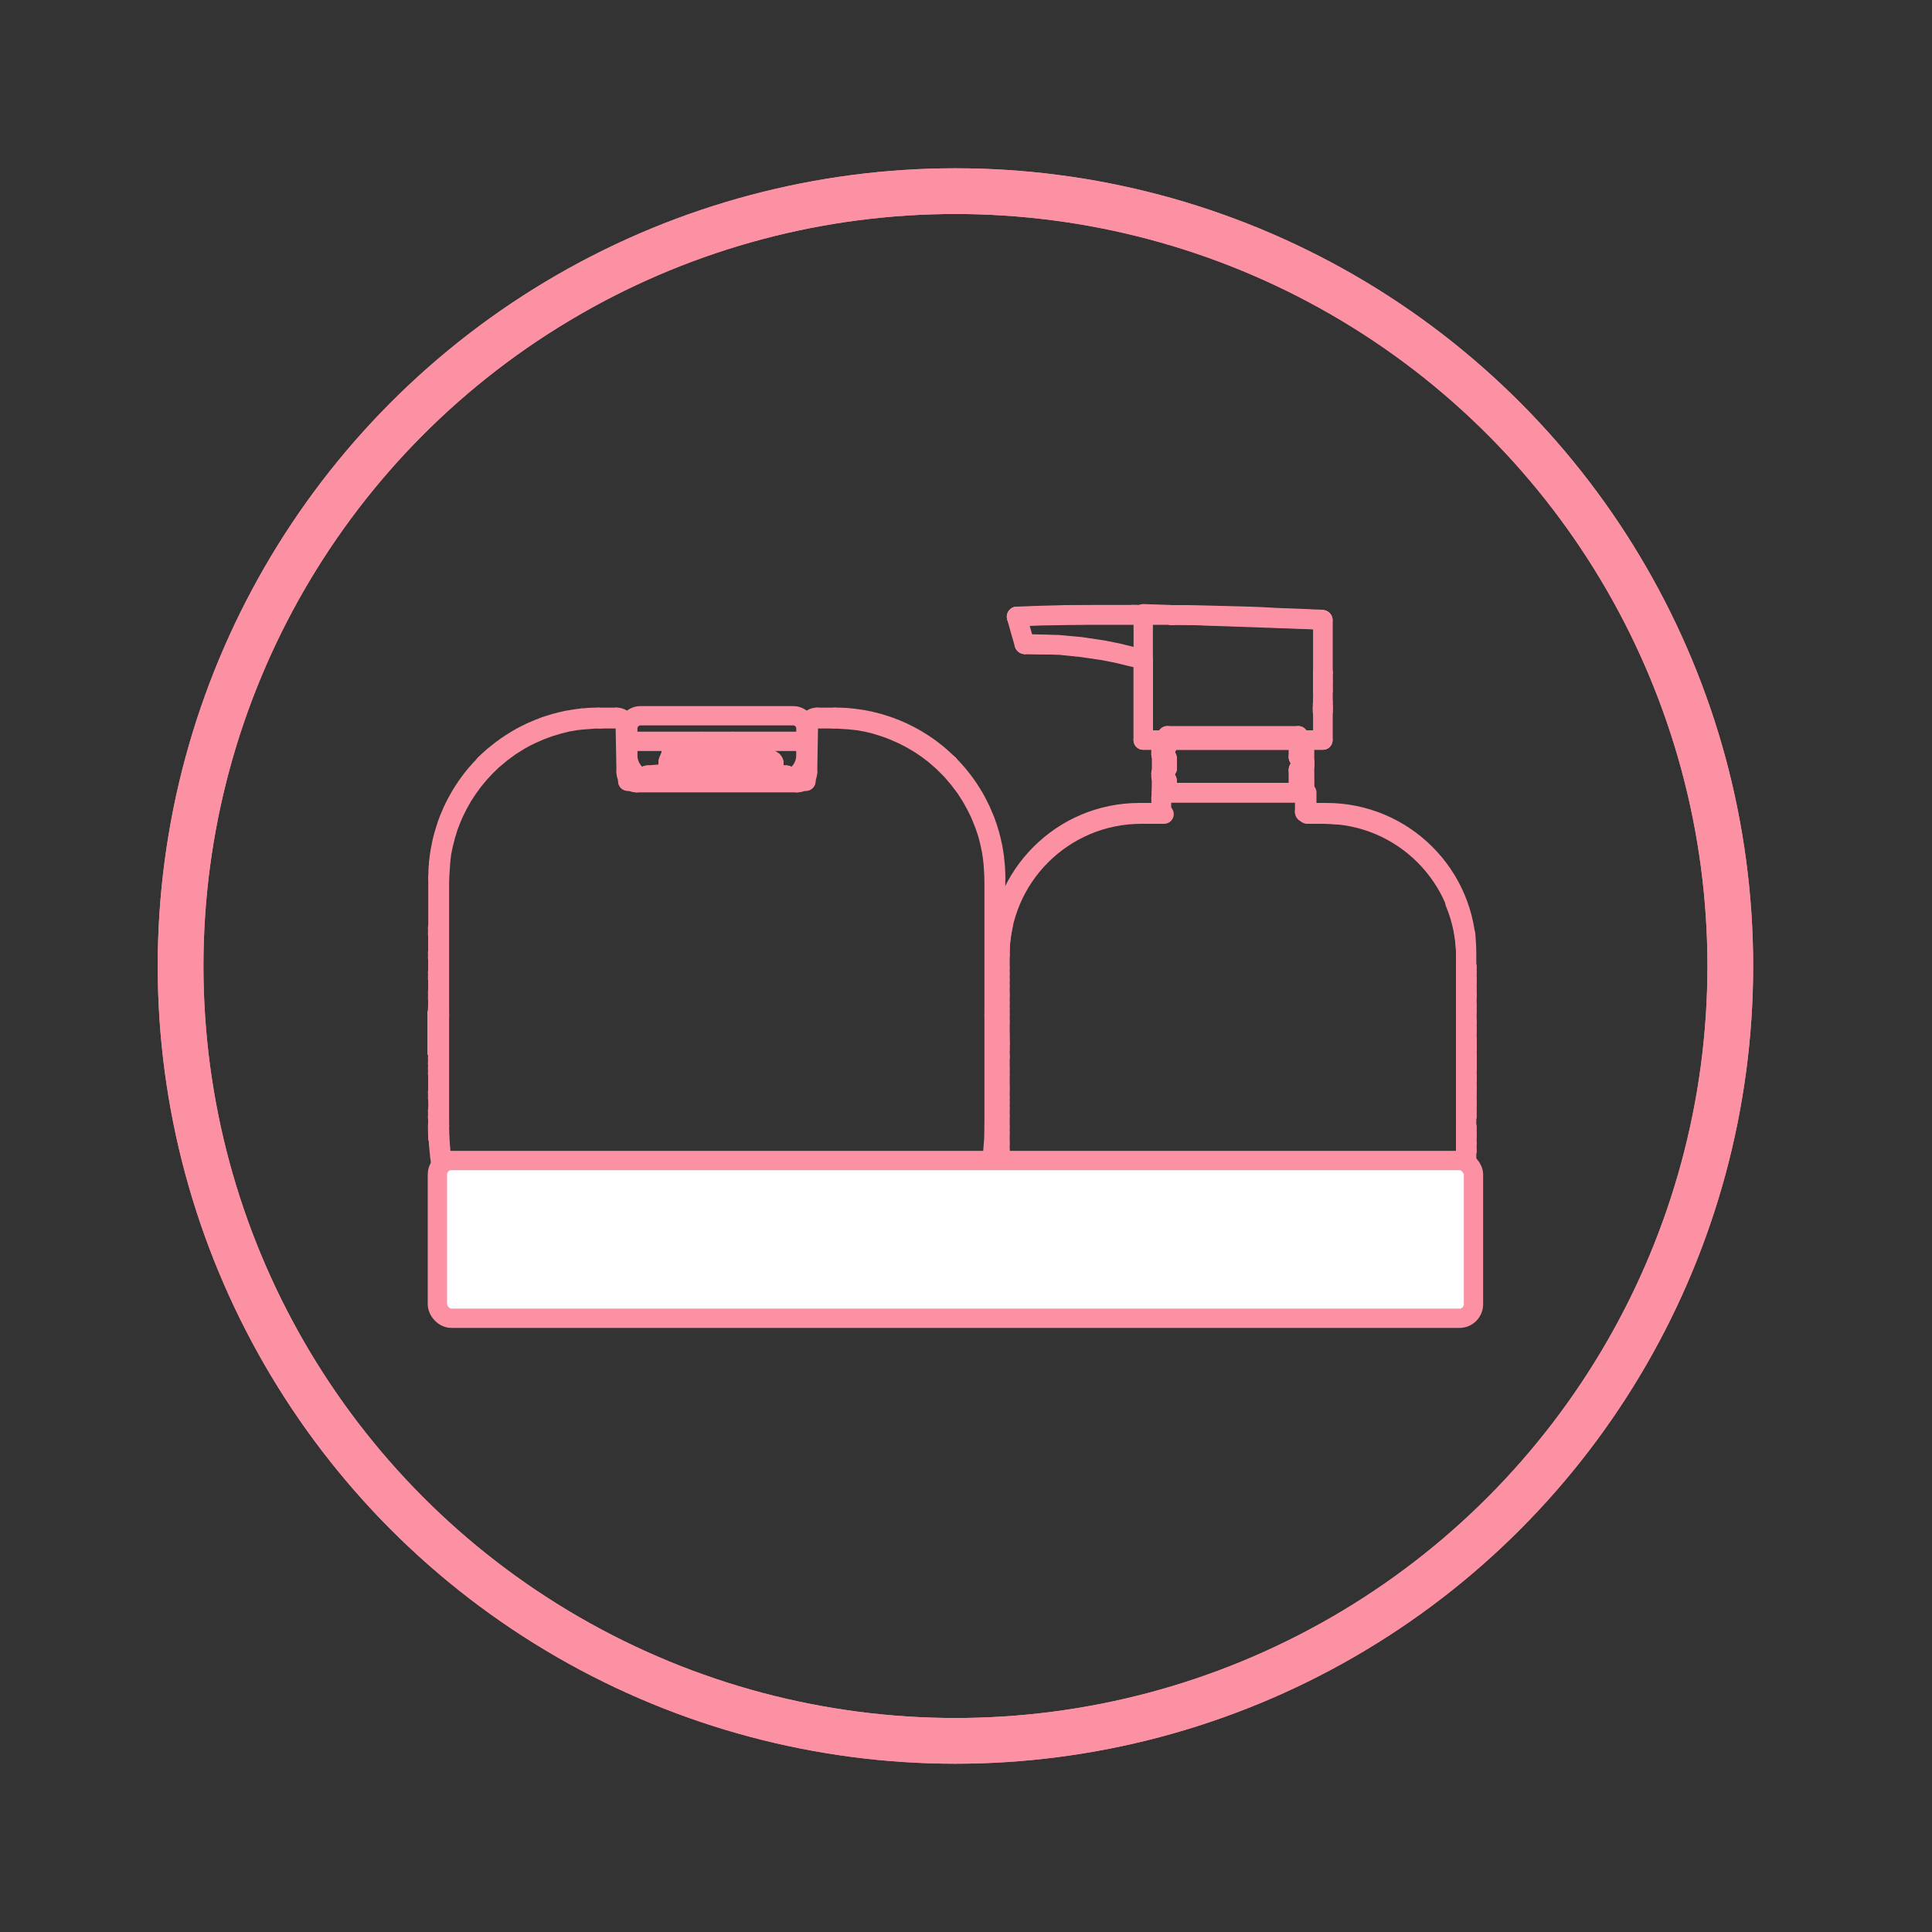 <svg viewBox="0 0 150 150" xmlns="http://www.w3.org/2000/svg" id="Calque_1"><rect x="0" y="0" width="150" height="150" fill="#333333" stroke="none"/><defs><style>.cls-1{fill:#fff;}.cls-1,.cls-2{stroke-linecap:round;stroke-linejoin:round;stroke-width:1.5px;}.cls-1,.cls-2,.cls-3{stroke:#fb91a3;}.cls-2,.cls-3{fill:none;}.cls-3{stroke-miterlimit:10;stroke-width:3.55px;}</style></defs><circle r="60.16" cy="75" cx="74.18" class="cls-3"></circle><line y2="72.05" x2="34" y1="68.17" x1="34" class="cls-2"></line><line y2="73.93" x2="34" y1="72.53" x1="34" class="cls-2"></line><line y2="75.13" x2="34" y1="74.4" x1="34" class="cls-2"></line><line y2="77.02" x2="34" y1="76.33" x1="34" class="cls-2"></line><line y2="79.19" x2="34" y1="79.18" x1="34" class="cls-2"></line><line y2="80.04" x2="34" y1="79.96" x1="34" class="cls-2"></line><line y2="82.89" x2="34" y1="82.59" x1="34" class="cls-2"></line><line y2="83.43" x2="34" y1="83.36" x1="34" class="cls-2"></line><line y2="84.77" x2="34" y1="84.7" x1="34" class="cls-2"></line><line y2="86.22" x2="34" y1="85.24" x1="34" class="cls-2"></line><line y2="87.37" x2="34.09" y1="87.17" x1="34.09" class="cls-2"></line><line y2="86.84" x2="34.08" y1="87.17" x1="34.09" class="cls-2"></line><line y2="86.74" x2="34.08" y1="86.84" x1="34.08" class="cls-2"></line><line y2="86.74" x2="34.1" y1="86.22" x1="34.1" class="cls-2"></line><line y2="83.54" x2="34.1" y1="84.06" x1="34.08" class="cls-2"></line><line y2="83.54" x2="34.1" y1="82.89" x1="34.1" class="cls-2"></line><line y2="85.24" x2="34.1" y1="84.58" x1="34.1" class="cls-2"></line><line y2="84.06" x2="34.08" y1="84.58" x1="34.1" class="cls-2"></line><line y2="78.8" x2="34.09" y1="78.83" x1="34.09" class="cls-2"></line><line y2="78.73" x2="34.09" y1="78.8" x1="34.09" class="cls-2"></line><line y2="78.63" x2="34.1" y1="78.73" x1="34.09" class="cls-2"></line><line y2="78.49" x2="34.1" y1="78.63" x1="34.1" class="cls-2"></line><line y2="78.49" x2="34.1" y1="78.48" x1="34.1" class="cls-2"></line><line y2="78.48" x2="34.1" y1="78.38" x1="34.1" class="cls-2"></line><line y2="78.38" x2="34.1" y1="78.28" x1="34.1" class="cls-2"></line><line y2="78.28" x2="34.1" y1="78.04" x1="34.1" class="cls-2"></line><line y2="78.04" x2="34.1" y1="77.02" x1="34.1" class="cls-2"></line><line y2="78.83" x2="34.06" y1="78.95" x1="34.06" class="cls-2"></line><line y2="80.04" x2="34.06" y1="80.56" x1="34.08" class="cls-2"></line><line y2="82.09" x2="34.08" y1="82.59" x1="34.06" class="cls-2"></line><line y2="81.58" x2="34.1" y1="82.09" x1="34.08" class="cls-2"></line><line y2="81.58" x2="34.1" y1="81.07" x1="34.1" class="cls-2"></line><line y2="80.56" x2="34.08" y1="81.07" x1="34.1" class="cls-2"></line><line y2="79.82" x2="34.1" y1="79.32" x1="34.1" class="cls-2"></line><line y2="76.82" x2="34.1" y1="76.27" x1="34.1" class="cls-2"></line><line y2="76.27" x2="34.1" y1="75.74" x1="34.08" class="cls-2"></line><line y2="75.74" x2="34.08" y1="75.2" x1="34.1" class="cls-2"></line><line y2="75.2" x2="34.1" y1="74.64" x1="34.1" class="cls-2"></line><line y2="73.23" x2="34.08" y1="73.2" x1="34.08" class="cls-2"></line><line y2="73.2" x2="34.08" y1="72.7" x1="34.1" class="cls-2"></line><line y2="72.7" x2="34.1" y1="72.05" x1="34.1" class="cls-2"></line><line y2="74.4" x2="34.1" y1="73.75" x1="34.1" class="cls-2"></line><line y2="73.75" x2="34.1" y1="73.23" x1="34.08" class="cls-2"></line><line y2="79.96" x2="34.04" y1="79.82" x1="34.04" class="cls-2"></line><line y2="79.32" x2="34.04" y1="79.19" x1="34.04" class="cls-2"></line><polyline points="34.05 78.95 34.05 79.16 34.05 79.18 34.05 79.18" class="cls-2"></polyline><polyline points="34.02 88.31 34.03 88.41 34.03 88.52 34.04 88.62 34.05 88.72 34.05 88.82 34.06 88.92 34.07 89.02 34.08 89.12 34.09 89.22 34.1 89.33 34.11 89.43 34.12 89.53 34.13 89.63 34.14 89.73 34.15 89.83 34.17 89.93 34.18 90.03 34.19 90.13 34.21 90.23 34.22 90.33 34.24 90.43 34.25 90.54 34.27 90.64 34.28 90.74 34.3 90.84 34.32 90.94 34.34 91.04 34.36 91.14 34.37 91.24 34.39 91.34 34.41 91.44 34.44 91.53 34.46 91.63 34.48 91.73 34.5 91.83 34.52 91.93 34.55 92.03 34.57 92.13 34.59 92.23 34.62 92.33 34.64 92.43 34.67 92.52 34.7 92.62 34.72 92.72 34.75 92.82 34.78 92.92 34.81 93.01 34.84 93.11 34.86 93.21 34.89 93.31 34.92 93.4 34.95 93.5 34.98 93.6 35.02 93.69 35.05 93.79 35.08 93.89 35.11 93.98 35.11 93.98" class="cls-2"></polyline><line y2="88.24" x2="34.08" y1="88.31" x1="34.08" class="cls-2"></line><polyline points="34.1 87.62 34.1 87.73 34.1 87.83 34.11 87.93 34.11 88.03 34.11 88.13 34.12 88.23 34.12 88.24" class="cls-2"></polyline><line y2="87.62" x2="34.1" y1="87.37" x1="34.09" class="cls-2"></line><line y2="84.06" x2="34" y1="84.06" x1="34.08" class="cls-2"></line><line y2="84.06" x2="34" y1="84.58" x1="34.02" class="cls-2"></line><line y2="84.58" x2="34.02" y1="84.58" x1="34.1" class="cls-2"></line><line y2="83.54" x2="34.02" y1="83.54" x1="34.1" class="cls-2"></line><line y2="83.54" x2="34.02" y1="84.06" x1="34" class="cls-2"></line><line y2="82.89" x2="34.02" y1="82.89" x1="34.1" class="cls-2"></line><line y2="83.54" x2="34.02" y1="82.89" x1="34.02" class="cls-2"></line><line y2="84.53" x2="34" y1="84.77" x1="34" class="cls-2"></line><line y2="84.26" x2="33.99" y1="84.53" x1="34" class="cls-2"></line><line y2="83.59" x2="34" y1="83.87" x1="33.99" class="cls-2"></line><line y2="83.37" x2="34" y1="83.59" x1="34" class="cls-2"></line><line y2="83.36" x2="33.98" y1="82.89" x1="33.98" class="cls-2"></line><line y2="83.37" x2="34" y1="83.36" x1="34" class="cls-2"></line><line y2="84.26" x2="33.99" y1="83.87" x1="33.99" class="cls-2"></line><line y2="84.77" x2="34" y1="84.77" x1="34" class="cls-2"></line><line y2="85.24" x2="33.98" y1="84.77" x1="33.98" class="cls-2"></line><line y2="84.77" x2="33.98" y1="84.77" x1="34" class="cls-2"></line><line y2="82.89" x2="33.98" y1="82.89" x1="34.02" class="cls-2"></line><line y2="83.36" x2="33.98" y1="83.36" x1="34" class="cls-2"></line><line y2="85.24" x2="34.02" y1="85.24" x1="34.1" class="cls-2"></line><line y2="85.24" x2="33.98" y1="85.24" x1="34.02" class="cls-2"></line><line y2="85.24" x2="34.02" y1="84.58" x1="34.02" class="cls-2"></line><line y2="87.62" x2="34.02" y1="87.62" x1="34.1" class="cls-2"></line><polyline points="34.02 87.62 34.02 87.73 34.02 87.83 34.02 87.93 34.03 88.03 34.03 88.13 34.03 88.23 34.03 88.24" class="cls-2"></polyline><line y2="88.24" x2="34.03" y1="88.24" x1="34.12" class="cls-2"></line><line y2="87.37" x2="34.01" y1="87.17" x1="34" class="cls-2"></line><line y2="87.62" x2="34.02" y1="87.37" x1="34.01" class="cls-2"></line><line y2="86.84" x2="34" y1="86.84" x1="34.08" class="cls-2"></line><line y2="86.84" x2="34" y1="87.17" x1="34" class="cls-2"></line><line y2="88.31" x2="34" y1="88.31" x1="34.08" class="cls-2"></line><polyline points="33.98 87.62 33.98 87.73 33.98 87.83 33.98 87.93 33.99 88.03 33.99 88.13 33.99 88.23 34 88.31" class="cls-2"></polyline><line y2="87.37" x2="33.98" y1="87.62" x1="33.98" class="cls-2"></line><line y2="87.37" x2="33.98" y1="87.17" x1="33.99" class="cls-2"></line><line y2="86.74" x2="33.99" y1="86.84" x1="34" class="cls-2"></line><line y2="86.74" x2="33.98" y1="86.22" x1="33.98" class="cls-2"></line><line y2="86.22" x2="34.02" y1="86.22" x1="34.1" class="cls-2"></line><line y2="86.74" x2="34.02" y1="86.22" x1="34.02" class="cls-2"></line><line y2="86.74" x2="34.02" y1="86.74" x1="34.1" class="cls-2"></line><line y2="86.74" x2="33.98" y1="86.74" x1="33.98" class="cls-2"></line><line y2="86.74" x2="33.98" y1="87.03" x1="33.99" class="cls-2"></line><line y2="87.03" x2="33.99" y1="87.17" x1="33.99" class="cls-2"></line><polyline points="33.99 87.39 33.99 87.49 33.99 87.59 33.99 87.69 33.99 87.79 33.99 87.89 33.99 88 33.99 88.1 34 88.2 34 88.3 34 88.31" class="cls-2"></polyline><line y2="87.49" x2="34" y1="87.39" x1="33.99" class="cls-2"></line><polyline points="34 87.49 34 87.59 34 87.69 34.01 87.79 34.01 87.89 34.02 87.99 34.03 88.1 34.03 88.2 34.03 88.24" class="cls-2"></polyline><line y2="86.22" x2="34.02" y1="86.22" x1="33.98" class="cls-2"></line><line y2="86.74" x2="33.99" y1="86.74" x1="34.02" class="cls-2"></line><line y2="78.8" x2="34" y1="78.83" x1="34" class="cls-2"></line><line y2="78.73" x2="34" y1="78.66" x1="33.99" class="cls-2"></line><line y2="78.66" x2="33.99" y1="78.58" x1="33.99" class="cls-2"></line><line y2="78.58" x2="33.99" y1="78.49" x1="33.99" class="cls-2"></line><line y2="78.49" x2="33.99" y1="78.45" x1="33.99" class="cls-2"></line><line y2="78.45" x2="33.99" y1="78.3" x1="33.99" class="cls-2"></line><line y2="78.49" x2="33.99" y1="78.95" x1="33.98" class="cls-2"></line><line y2="78.95" x2="33.98" y1="78.95" x1="34.06" class="cls-2"></line><line y2="78.34" x2="33.98" y1="77.76" x1="33.99" class="cls-2"></line><line y2="77.76" x2="33.99" y1="77.52" x1="33.99" class="cls-2"></line><line y2="77.52" x2="33.99" y1="77.52" x1="33.98" class="cls-2"></line><line y2="77.52" x2="33.98" y1="77.02" x1="33.98" class="cls-2"></line><line y2="78.49" x2="34.01" y1="78.49" x1="34.1" class="cls-2"></line><line y2="78.49" x2="34.01" y1="78.63" x1="34.01" class="cls-2"></line><line y2="78.63" x2="34.01" y1="78.63" x1="34.1" class="cls-2"></line><line y2="78.63" x2="34.01" y1="78.73" x1="34.01" class="cls-2"></line><line y2="78.73" x2="34.01" y1="78.73" x1="34.09" class="cls-2"></line><line y2="78.73" x2="34.01" y1="78.8" x1="34.01" class="cls-2"></line><line y2="78.8" x2="34.01" y1="78.8" x1="34.09" class="cls-2"></line><line y2="78.8" x2="34.01" y1="78.83" x1="34" class="cls-2"></line><line y2="78.83" x2="34" y1="78.83" x1="34.09" class="cls-2"></line><line y2="78.34" x2="34" y1="78.34" x1="34" class="cls-2"></line><line y2="78.34" x2="34" y1="78.33" x1="34.01" class="cls-2"></line><line y2="78.33" x2="34.01" y1="78.3" x1="34.01" class="cls-2"></line><line y2="78.3" x2="34.01" y1="78.26" x1="34.01" class="cls-2"></line><line y2="78.26" x2="34.01" y1="78.22" x1="34.01" class="cls-2"></line><line y2="78.22" x2="34.01" y1="78.16" x1="34.01" class="cls-2"></line><line y2="78.16" x2="34.01" y1="78.08" x1="34.01" class="cls-2"></line><line y2="78.08" x2="34.01" y1="77.91" x1="34.01" class="cls-2"></line><line y2="77.91" x2="34.01" y1="77.52" x1="34.01" class="cls-2"></line><line y2="77.52" x2="34.01" y1="77.52" x1="34" class="cls-2"></line><line y2="78.08" x2="34" y1="78.08" x1="34.01" class="cls-2"></line><line y2="78.08" x2="34" y1="77.91" x1="34" class="cls-2"></line><line y2="77.91" x2="34" y1="77.91" x1="34.01" class="cls-2"></line><line y2="77.91" x2="34" y1="77.52" x1="34" class="cls-2"></line><line y2="78.34" x2="34" y1="78.34" x1="34" class="cls-2"></line><line y2="78.34" x2="34" y1="78.33" x1="34" class="cls-2"></line><line y2="78.33" x2="34" y1="78.33" x1="34.01" class="cls-2"></line><line y2="78.33" x2="34" y1="78.3" x1="34" class="cls-2"></line><line y2="78.3" x2="34" y1="78.3" x1="34.01" class="cls-2"></line><line y2="78.3" x2="34" y1="78.26" x1="34" class="cls-2"></line><line y2="78.26" x2="34" y1="78.26" x1="34.01" class="cls-2"></line><line y2="78.26" x2="34" y1="78.22" x1="34" class="cls-2"></line><line y2="78.22" x2="34" y1="78.22" x1="34.01" class="cls-2"></line><line y2="78.22" x2="34" y1="78.16" x1="34" class="cls-2"></line><line y2="78.16" x2="34" y1="78.16" x1="34.01" class="cls-2"></line><line y2="78.16" x2="34" y1="78.08" x1="34" class="cls-2"></line><line y2="78.48" x2="34.01" y1="78.48" x1="34.1" class="cls-2"></line><line y2="78.49" x2="34.01" y1="78.48" x1="34.01" class="cls-2"></line><line y2="78.38" x2="34.02" y1="78.38" x1="34.1" class="cls-2"></line><line y2="78.48" x2="34.01" y1="78.38" x1="34.02" class="cls-2"></line><line y2="78.28" x2="34.02" y1="78.28" x1="34.1" class="cls-2"></line><line y2="78.38" x2="34.02" y1="78.28" x1="34.02" class="cls-2"></line><line y2="78.04" x2="34.02" y1="78.04" x1="34.1" class="cls-2"></line><line y2="78.28" x2="34.02" y1="78.04" x1="34.02" class="cls-2"></line><line y2="77.02" x2="34.02" y1="77.02" x1="34.1" class="cls-2"></line><line y2="78.04" x2="34.02" y1="77.02" x1="34.02" class="cls-2"></line><line y2="78.49" x2="33.99" y1="78.31" x1="33.99" class="cls-2"></line><line y2="78.31" x2="33.99" y1="78.3" x1="33.99" class="cls-2"></line><line y2="78.73" x2="34" y1="78.8" x1="34" class="cls-2"></line><line y2="77.02" x2="34.02" y1="77.02" x1="33.98" class="cls-2"></line><line y2="78.83" x2="34" y1="78.83" x1="34" class="cls-2"></line><line y2="78.34" x2="34" y1="78.34" x1="34" class="cls-2"></line><line y2="78.95" x2="33.98" y1="78.34" x1="33.98" class="cls-2"></line><line y2="80.56" x2="34" y1="81.07" x1="34.02" class="cls-2"></line><line y2="81.07" x2="34.02" y1="81.07" x1="34.1" class="cls-2"></line><line y2="80.04" x2="33.98" y1="80.04" x1="34.06" class="cls-2"></line><line y2="80.04" x2="33.98" y1="80.56" x1="34" class="cls-2"></line><line y2="80.5" x2="33.98" y1="80.04" x1="33.98" class="cls-2"></line><line y2="81.89" x2="33.99" y1="82.11" x1="33.98" class="cls-2"></line><line y2="80.5" x2="33.98" y1="80.74" x1="33.99" class="cls-2"></line><line y2="81.34" x2="34.01" y1="81.64" x1="34" class="cls-2"></line><line y2="81.02" x2="34" y1="81.34" x1="34.01" class="cls-2"></line><line y2="80.95" x2="33.99" y1="81.02" x1="34" class="cls-2"></line><line y2="81.7" x2="33.99" y1="80.95" x1="33.99" class="cls-2"></line><line y2="81.64" x2="34" y1="81.7" x1="33.99" class="cls-2"></line><line y2="81.89" x2="33.99" y1="80.74" x1="33.99" class="cls-2"></line><line y2="82.59" x2="33.98" y1="82.59" x1="34.06" class="cls-2"></line><line y2="82.59" x2="33.98" y1="82.11" x1="33.98" class="cls-2"></line><line y2="82.09" x2="34" y1="82.59" x1="33.98" class="cls-2"></line><line y2="81.58" x2="34.02" y1="81.58" x1="34.1" class="cls-2"></line><line y2="81.58" x2="34.02" y1="82.09" x1="34" class="cls-2"></line><line y2="81.58" x2="34.02" y1="81.07" x1="34.02" class="cls-2"></line><line y2="79.82" x2="33.98" y1="79.32" x1="33.98" class="cls-2"></line><line y2="79.32" x2="34.02" y1="79.32" x1="34.1" class="cls-2"></line><line y2="79.82" x2="34.02" y1="79.32" x1="34.02" class="cls-2"></line><line y2="79.82" x2="34.02" y1="79.82" x1="34.1" class="cls-2"></line><line y2="79.32" x2="33.98" y1="79.32" x1="34.02" class="cls-2"></line><line y2="79.82" x2="33.98" y1="79.82" x1="34.02" class="cls-2"></line><line y2="76.82" x2="34.02" y1="76.82" x1="34.1" class="cls-2"></line><line y2="76.82" x2="34.02" y1="76.14" x1="34" class="cls-2"></line><line y2="76.27" x2="34.02" y1="76.27" x1="34.1" class="cls-2"></line><line y2="76.82" x2="34.02" y1="76.27" x1="34.02" class="cls-2"></line><line y2="75.74" x2="34" y1="75.74" x1="34.08" class="cls-2"></line><line y2="76.27" x2="34.02" y1="75.74" x1="34" class="cls-2"></line><line y2="74.64" x2="34.02" y1="74.64" x1="34.1" class="cls-2"></line><line y2="75.2" x2="34.02" y1="74.64" x1="34.02" class="cls-2"></line><line y2="75.2" x2="34.02" y1="75.2" x1="34.1" class="cls-2"></line><line y2="75.74" x2="34" y1="75.2" x1="34.02" class="cls-2"></line><line y2="75.33" x2="34" y1="74.64" x1="34.02" class="cls-2"></line><line y2="75.48" x2="33.99" y1="75.33" x1="34" class="cls-2"></line><line y2="75.48" x2="33.98" y1="75.48" x1="33.99" class="cls-2"></line><line y2="75.98" x2="33.98" y1="75.48" x1="33.98" class="cls-2"></line><line y2="75.98" x2="33.99" y1="75.98" x1="33.98" class="cls-2"></line><line y2="76.14" x2="34" y1="75.98" x1="33.99" class="cls-2"></line><line y2="73.23" x2="34" y1="73.23" x1="34.08" class="cls-2"></line><line y2="73.75" x2="34.02" y1="73.23" x1="34" class="cls-2"></line><line y2="73.75" x2="34.02" y1="73.75" x1="34.1" class="cls-2"></line><line y2="73.23" x2="34" y1="73.2" x1="34" class="cls-2"></line><line y2="74.4" x2="33.98" y1="73.93" x1="33.98" class="cls-2"></line><line y2="73.93" x2="34" y1="73.93" x1="34" class="cls-2"></line><line y2="73.93" x2="34" y1="73.7" x1="34" class="cls-2"></line><line y2="73.7" x2="34" y1="73.42" x1="33.99" class="cls-2"></line><line y2="73.04" x2="33.99" y1="72.76" x1="34" class="cls-2"></line><line y2="72.76" x2="34" y1="72.53" x1="34" class="cls-2"></line><line y2="72.53" x2="34" y1="72.53" x1="34" class="cls-2"></line><line y2="72.53" x2="33.98" y1="72.05" x1="33.98" class="cls-2"></line><line y2="72.7" x2="34.02" y1="72.7" x1="34.1" class="cls-2"></line><line y2="73.2" x2="34" y1="72.7" x1="34.02" class="cls-2"></line><line y2="72.05" x2="34.02" y1="72.05" x1="34.1" class="cls-2"></line><line y2="72.7" x2="34.02" y1="72.05" x1="34.02" class="cls-2"></line><line y2="74.4" x2="34.02" y1="73.75" x1="34.02" class="cls-2"></line><line y2="74.4" x2="34.02" y1="74.4" x1="34.1" class="cls-2"></line><line y2="74.4" x2="33.98" y1="74.4" x1="34.02" class="cls-2"></line><line y2="73.93" x2="34" y1="73.93" x1="33.98" class="cls-2"></line><line y2="72.53" x2="33.98" y1="72.53" x1="34" class="cls-2"></line><line y2="72.05" x2="34.02" y1="72.05" x1="33.98" class="cls-2"></line><line y2="73.42" x2="33.99" y1="73.04" x1="33.99" class="cls-2"></line><line y2="79.19" x2="33.96" y1="79.19" x1="34.04" class="cls-2"></line><line y2="79.53" x2="33.97" y1="79.19" x1="33.96" class="cls-2"></line><line y2="79.53" x2="33.97" y1="79.53" x1="33.98" class="cls-2"></line><line y2="79.96" x2="33.96" y1="79.61" x1="33.97" class="cls-2"></line><line y2="79.96" x2="33.96" y1="79.87" x1="33.96" class="cls-2"></line><line y2="79.87" x2="33.96" y1="79.78" x1="33.96" class="cls-2"></line><line y2="79.78" x2="33.96" y1="79.37" x1="33.96" class="cls-2"></line><line y2="79.37" x2="33.96" y1="79.28" x1="33.96" class="cls-2"></line><line y2="79.28" x2="33.96" y1="79.19" x1="33.96" class="cls-2"></line><line y2="79.61" x2="33.97" y1="79.53" x1="33.97" class="cls-2"></line><line y2="79.75" x2="33.96" y1="79.58" x1="33.97" class="cls-2"></line><line y2="79.58" x2="33.97" y1="79.4" x1="33.96" class="cls-2"></line><line y2="79.75" x2="33.96" y1="79.4" x1="33.96" class="cls-2"></line><line y2="79.96" x2="33.96" y1="79.96" x1="34.04" class="cls-2"></line><line y2="79.61" x2="33.97" y1="79.61" x1="33.98" class="cls-2"></line><line y2="81" x2="33.96" y1="80.92" x1="33.96" class="cls-2"></line><line y2="81" x2="33.97" y1="81" x1="33.99" class="cls-2"></line><line y2="81" x2="33.96" y1="81" x1="33.97" class="cls-2"></line><line y2="80.92" x2="33.97" y1="80.92" x1="33.99" class="cls-2"></line><line y2="81" x2="33.97" y1="80.92" x1="33.97" class="cls-2"></line><line y2="80.92" x2="33.97" y1="80.92" x1="33.96" class="cls-2"></line><line y2="80.2" x2="33.96" y1="80.12" x1="33.96" class="cls-2"></line><line y2="80.2" x2="33.96" y1="80.2" x1="33.96" class="cls-2"></line><line y2="80.42" x2="33.96" y1="80.2" x1="33.96" class="cls-2"></line><line y2="80.12" x2="33.97" y1="80.12" x1="33.98" class="cls-2"></line><line y2="80.44" x2="33.97" y1="80.12" x1="33.97" class="cls-2"></line><line y2="80.44" x2="33.97" y1="80.44" x1="33.98" class="cls-2"></line><polyline points="33.97 80.44 33.97 80.7 33.97 80.72 33.97 80.72 33.97 80.72" class="cls-2"></polyline><polyline points="33.97 80.72 33.97 80.72 33.97 80.71 33.96 80.52" class="cls-2"></polyline><line y2="80.74" x2="33.96" y1="80.52" x1="33.96" class="cls-2"></line><line y2="80.74" x2="33.96" y1="80.74" x1="33.99" class="cls-2"></line><line y2="80.2" x2="33.96" y1="80.2" x1="33.97" class="cls-2"></line><line y2="80.44" x2="33.96" y1="80.44" x1="33.97" class="cls-2"></line><line y2="80.44" x2="33.96" y1="80.2" x1="33.96" class="cls-2"></line><polyline points="33.97 80.44 33.97 80.63 33.97 80.63 33.97 80.63" class="cls-2"></polyline><polyline points="33.97 80.63 33.97 80.63 33.96 80.62 33.96 80.44" class="cls-2"></polyline><line y2="80.44" x2="33.97" y1="80.2" x1="33.97" class="cls-2"></line><line y2="80.64" x2="33.96" y1="80.42" x1="33.96" class="cls-2"></line><line y2="80.74" x2="33.96" y1="80.64" x1="33.96" class="cls-2"></line><line y2="80.12" x2="33.97" y1="80.12" x1="33.96" class="cls-2"></line><line y2="78.7" x2="33.96" y1="78.7" x1="33.97" class="cls-2"></line><line y2="78.89" x2="33.97" y1="78.61" x1="33.97" class="cls-2"></line><polyline points="33.97 78.89 33.97 79.16 33.97 79.18 33.97 79.18" class="cls-2"></polyline><polyline points="33.97 79.18 33.97 79.18 33.97 79.18 33.96 79.16 33.96 78.88" class="cls-2"></polyline><line y2="78.88" x2="33.96" y1="78.7" x1="33.96" class="cls-2"></line><line y2="78.7" x2="33.96" y1="78.7" x1="33.96" class="cls-2"></line><line y2="78.7" x2="33.96" y1="78.61" x1="33.96" class="cls-2"></line><line y2="78.61" x2="33.97" y1="78.61" x1="33.96" class="cls-2"></line><polyline points="33.96 78.88 33.96 79.08 33.97 79.1 33.97 79.1" class="cls-2"></polyline><polyline points="33.97 79.1 33.97 79.1 33.97 79.09 33.97 78.89" class="cls-2"></polyline><line y2="78.89" x2="33.97" y1="78.7" x1="33.97" class="cls-2"></line><line y2="78.88" x2="33.96" y1="78.7" x1="33.96" class="cls-2"></line><line y2="78.88" x2="33.96" y1="78.88" x1="33.97" class="cls-2"></line><line y2="78.61" x2="33.97" y1="78.61" x1="33.98" class="cls-2"></line><line y2="78.89" x2="33.97" y1="78.89" x1="33.98" class="cls-2"></line><line y2="81.23" x2="33.96" y1="81.23" x1="33.96" class="cls-2"></line><polyline points="33.96 81.23 33.96 81.61 33.96 81.66" class="cls-2"></polyline><polyline points="33.96 81.66 33.96 81.66 33.96 81.64 33.96 81.42 33.97 81.2" class="cls-2"></polyline><line y2="81.73" x2="33.97" y1="81.68" x1="33.97" class="cls-2"></line><polyline points="33.97 81.68 33.97 81.34 33.97 81.3 33.97 81.29 33.97 81.29" class="cls-2"></polyline><polyline points="33.97 81.29 33.97 81.29 33.97 81.31 33.96 81.72 33.96 81.74 33.96 81.75" class="cls-2"></polyline><polyline points="33.96 81.75 33.96 81.74 33.96 81.74 33.96 81.46 33.96 81.18" class="cls-2"></polyline><line y2="81.23" x2="33.96" y1="81.18" x1="33.96" class="cls-2"></line><polyline points="33.97 81.73 33.97 81.27 33.97 81.2 33.97 81.2 33.97 81.2" class="cls-2"></polyline><line y2="81.2" x2="33.97" y1="81.2" x1="33.97" class="cls-2"></line><line y2="81.18" x2="33.96" y1="81.18" x1="33.99" class="cls-2"></line><line y2="81.73" x2="33.97" y1="81.73" x1="33.99" class="cls-2"></line><line y2="80.72" x2="33.97" y1="80.72" x1="33.98" class="cls-2"></line><line y2="79.18" x2="33.97" y1="79.18" x1="34.05" class="cls-2"></line><line y2="81.75" x2="33.96" y1="81.75" x1="33.99" class="cls-2"></line><line y2="81.2" x2="33.97" y1="81.2" x1="33.99" class="cls-2"></line><line y2="68.27" x2="34.12" y1="78.75" x1="34.12" class="cls-2"></line><line y2="87.37" x2="34.12" y1="78.75" x1="34.12" class="cls-2"></line><polyline points="38.31 58.73 38.23 58.8 38.16 58.87 38.08 58.94 38.01 59 37.93 59.07 37.86 59.14 37.79 59.21 37.71 59.28 37.65 59.35" class="cls-2"></polyline><polyline points="76.19 93.98 76.22 93.89 76.26 93.79 76.29 93.69 76.32 93.6 76.35 93.5 76.38 93.41 76.41 93.31 76.44 93.21 76.47 93.11 76.5 93.02 76.53 92.92 76.56 92.82 76.58 92.72 76.61 92.62 76.64 92.53 76.66 92.43 76.69 92.33 76.71 92.23 76.74 92.13 76.76 92.03 76.78 91.93 76.81 91.83 76.83 91.74 76.85 91.64 76.87 91.54 76.89 91.44 76.91 91.34 76.93 91.24 76.95 91.14 76.97 91.04 76.99 90.94 77 90.84 77.02 90.74 77.04 90.64 77.06 90.54 77.07 90.44 77.09 90.34 77.1 90.24 77.11 90.14 77.13 90.03 77.14 89.93 77.15 89.83 77.17 89.73 77.18 89.63 77.19 89.53 77.2 89.43 77.21 89.33 77.22 89.23 77.23 89.13 77.24 89.03 77.24 88.92 77.25 88.82 77.26 88.72 77.27 88.62 77.27 88.52 77.28 88.42 77.28 88.32 77.29 88.21 77.29 88.11 77.29 88.01 77.3 87.91 77.3 87.81 77.3 87.71 77.3 87.6 77.3 87.5 77.3 87.4 77.3 87.37" class="cls-2"></polyline><line y2="87.37" x2="77.3" y1="68.17" x1="77.3" class="cls-2"></line><line y2="101.26" x2="49.49" y1="101.26" x1="61.81" class="cls-2"></line><line y2="101.26" x2="45.45" y1="101.26" x1="46.24" class="cls-2"></line><line y2="101.26" x2="45.45" y1="101.26" x1="45.36" class="cls-2"></line><line y2="101.26" x2="65.95" y1="101.26" x1="65.86" class="cls-2"></line><line y2="101.26" x2="65.07" y1="101.26" x1="65.86" class="cls-2"></line><line y2="101.26" x2="46.24" y1="101.26" x1="47.76" class="cls-2"></line><line y2="101.26" x2="47.76" y1="101.26" x1="47.97" class="cls-2"></line><line y2="101.26" x2="47.97" y1="101.26" x1="49.49" class="cls-2"></line><line y2="101.26" x2="61.81" y1="101.26" x1="63.34" class="cls-2"></line><line y2="101.26" x2="63.34" y1="101.26" x1="63.54" class="cls-2"></line><line y2="101.26" x2="63.54" y1="101.26" x1="65.07" class="cls-2"></line><polyline points="35.11 93.98 35.15 94.08 35.18 94.18 35.22 94.27 35.26 94.37 35.29 94.46 35.33 94.55 35.37 94.65 35.41 94.74 35.45 94.84 35.49 94.93 35.54 95.02 35.58 95.11 35.62 95.2 35.67 95.29 35.71 95.38 35.76 95.47 35.81 95.57 35.86 95.65 35.91 95.74 35.96 95.83 36.01 95.92 36.06 96.01 36.11 96.09 36.16 96.18 36.22 96.27 36.28 96.35 36.33 96.44 36.39 96.52 36.44 96.6 36.5 96.69 36.56 96.77 36.62 96.85 36.68 96.93 36.74 97.02 36.81 97.1 36.87 97.18 36.93 97.25 37 97.33 37.06 97.41 37.13 97.49 37.19 97.57 37.26 97.64 37.33 97.72 37.4 97.79 37.47 97.87 37.54 97.94 37.61 98.01 37.68 98.09 37.75 98.16 37.82 98.23 37.9 98.3 37.97 98.37 38.05 98.44 38.12 98.51 38.2 98.57 38.28 98.64 38.35 98.7 38.43 98.77 38.51 98.84 38.59 98.9 38.67 98.96 38.75 99.02 38.83 99.08 38.91 99.15 38.99 99.21 39.08 99.27 39.16 99.32 39.24 99.38 39.33 99.44 39.41 99.49 39.5 99.55 39.58 99.6 39.67 99.66 39.76 99.71 39.84 99.76 39.93 99.81 40.02 99.86 40.11 99.91 40.2 99.96 40.29 100.01 40.38 100.06 40.47 100.1 40.56 100.15 40.65 100.19 40.74 100.24 40.83 100.28 40.93 100.32 41.02 100.36 41.11 100.4 41.21 100.44 41.3 100.48 41.4 100.52 41.49 100.55 41.59 100.59 41.68 100.63 41.78 100.66 41.87 100.69 41.97 100.72 42.07 100.75 42.16 100.78 42.26 100.81 42.36 100.84 42.46 100.87 42.55 100.9 42.65 100.92 42.75 100.95 42.85 100.97 42.95 100.99 43.05 101.02 43.15 101.04 43.25 101.06 43.25 101.06" class="cls-2"></polyline><polyline points="77.3 68.17 77.3 68.06 77.3 67.96 77.3 67.86 77.3 67.76 77.29 67.66 77.29 67.56 77.28 67.45 77.28 67.35 77.27 67.25 77.26 67.15 77.25 67.05 77.24 66.95 77.23 66.85 77.22 66.75 77.21 66.64 77.2 66.54 77.18 66.44 77.17 66.34 77.15 66.24 77.14 66.14 77.12 66.04 77.1 65.94 77.09 65.84 77.07 65.74 77.05 65.64 77.02 65.54 77 65.44 76.98 65.34 76.96 65.25 76.93 65.15 76.91 65.05 76.88 64.95 76.86 64.85 76.83 64.75 76.8 64.66 76.77 64.56 76.74 64.46 76.71 64.36 76.68 64.27 76.65 64.17 76.61 64.07 76.58 63.98 76.55 63.88 76.51 63.79 76.48 63.69 76.44 63.6 76.4 63.5 76.36 63.41 76.32 63.32 76.28 63.22 76.24 63.13 76.2 63.04 76.16 62.94 76.12 62.85 76.07 62.76 76.03 62.67 75.98 62.58 75.94 62.49 75.89 62.4 75.84 62.31 75.8 62.22 75.75 62.13 75.7 62.04 75.65 61.95 75.6 61.86 75.54 61.78 75.49 61.69 75.44 61.6 75.38 61.51 75.33 61.43 75.27 61.34 75.22 61.26 75.16 61.17 75.11 61.09 75.05 61.01 74.99 60.92 74.93 60.84 74.87 60.76 74.81 60.68 74.75 60.6 74.69 60.52 74.62 60.44 74.56 60.36 74.5 60.28 74.43 60.2 74.37 60.12 74.3 60.04 74.23 59.97 74.17 59.89 74.1 59.82 74.03 59.74 73.96 59.66 73.89 59.59 73.82 59.52 73.75 59.44 73.68 59.37 73.66 59.35" class="cls-2"></polyline><line y2="59.35" x2="73.66" y1="59.33" x1="73.64" class="cls-2"></line><polyline points="73.64 59.33 73.57 59.26 73.5 59.19 73.42 59.12 73.35 59.05 73.27 58.98 73.2 58.91 73.12 58.85 73.05 58.78 72.97 58.71 72.89 58.64 72.82 58.58 72.74 58.52 72.66 58.45 72.58 58.39 72.5 58.33 72.42 58.26 72.34 58.2 72.26 58.14 72.18 58.08 72.09 58.02 72.01 57.96 71.93 57.9 71.84 57.85 71.76 57.79 71.67 57.73 71.59 57.68 71.5 57.62 71.42 57.57 71.33 57.52 71.24 57.46 71.16 57.41 71.07 57.36 70.98 57.31 70.89 57.26 70.8 57.21 70.71 57.16 70.62 57.11 70.53 57.07 70.44 57.02 70.35 56.98 70.26 56.93 70.17 56.89 70.08 56.84 69.98 56.8 69.89 56.76 69.8 56.72 69.7 56.68 69.61 56.64 69.52 56.6 69.42 56.56 69.33 56.53 69.23 56.49 69.14 56.45 69.04 56.42 68.95 56.39 68.85 56.35 68.75 56.32 68.66 56.29 68.56 56.26 68.46 56.23 68.37 56.2 68.27 56.17 68.17 56.14 68.07 56.12 67.97 56.09 67.88 56.06 67.78 56.04 67.68 56.02 67.58 55.99 67.48 55.97 67.38 55.95 67.28 55.93 67.18 55.91 67.08 55.89 66.98 55.87 66.88 55.86 66.78 55.84 66.68 55.83 66.58 55.81 66.48 55.8 66.38 55.78 66.28 55.77 66.18 55.76 66.08 55.75 65.97 55.74 65.87 55.73 65.77 55.72 65.67 55.71 65.57 55.71 65.47 55.7 65.37 55.7 65.26 55.69 65.16 55.69 65.06 55.69 64.96 55.69 64.86 55.69 64.82 55.69" class="cls-2"></polyline><line y2="55.69" x2="64.82" y1="55.69" x1="63.45" class="cls-2"></line><polyline points="63.45 55.69 63.35 55.69 63.25 55.71 63.15 55.74 63.06 55.79 62.98 55.84 62.9 55.9 62.83 55.98 62.77 56.06 62.72 56.15 62.68 56.24 62.65 56.34 62.64 56.44 62.64 56.48" class="cls-2"></polyline><line y2="56.48" x2="62.64" y1="59.85" x1="62.58" class="cls-2"></line><polyline points="61.77 60.65 61.87 60.64 61.97 60.62 62.06 60.59 62.16 60.55 62.24 60.49 62.32 60.43 62.39 60.35 62.45 60.27 62.5 60.18 62.54 60.09 62.56 59.99 62.58 59.89 62.58 59.85" class="cls-2"></polyline><line y2="60.65" x2="61.47" y1="60.65" x1="61.77" class="cls-2"></line><line y2="60.65" x2="49.54" y1="60.65" x1="49.84" class="cls-2"></line><polyline points="48.73 59.85 48.74 59.95 48.76 60.05 48.79 60.14 48.83 60.23 48.89 60.32 48.95 60.4 49.03 60.46 49.11 60.52 49.2 60.57 49.3 60.61 49.4 60.63 49.5 60.64 49.54 60.65" class="cls-2"></polyline><line y2="56.48" x2="48.67" y1="59.85" x1="48.73" class="cls-2"></line><polyline points="48.67 56.48 48.66 56.38 48.64 56.28 48.61 56.19 48.56 56.1 48.51 56.01 48.44 55.93 48.37 55.87 48.28 55.81 48.19 55.76 48.1 55.72 48 55.7 47.9 55.69 47.86 55.69" class="cls-2"></polyline><line y2="55.69" x2="47.86" y1="55.69" x1="46.48" class="cls-2"></line><polyline points="46.48 55.69 46.38 55.69 46.28 55.69 46.18 55.69 46.08 55.69 45.97 55.7 45.87 55.7 45.77 55.71 45.67 55.71 45.57 55.72 45.47 55.73 45.37 55.74 45.26 55.74 45.16 55.75 45.06 55.77 44.96 55.78 44.86 55.79 44.76 55.81 44.66 55.82 44.56 55.84 44.46 55.85 44.36 55.87 44.26 55.89 44.16 55.9 44.06 55.92 43.96 55.94 43.86 55.96 43.76 55.99 43.66 56.01 43.56 56.03 43.46 56.06 43.37 56.08 43.27 56.11 43.17 56.13 43.07 56.16 42.97 56.19 42.88 56.22 42.78 56.25 42.68 56.28 42.58 56.31 42.49 56.34 42.39 56.37 42.3 56.41 42.2 56.44 42.11 56.48 42.01 56.52 41.92 56.55 41.82 56.59 41.73 56.63 41.63 56.67 41.54 56.71 41.45 56.75 41.35 56.79 41.26 56.83 41.17 56.87 41.08 56.92 40.99 56.96 40.9 57.01 40.8 57.05 40.71 57.1 40.62 57.15 40.53 57.19 40.44 57.24 40.36 57.29 40.27 57.34 40.18 57.39 40.09 57.45 40.01 57.5 39.92 57.55 39.83 57.61 39.75 57.66 39.66 57.71 39.58 57.77 39.49 57.83 39.41 57.88 39.32 57.94 39.24 58 39.16 58.06 39.08 58.12 38.99 58.18 38.91 58.24 38.83 58.3 38.75 58.37 38.67 58.43 38.59 58.49 38.52 58.56 38.44 58.62 38.36 58.69 38.28 58.76 38.21 58.82 38.13 58.89 38.06 58.96 37.98 59.03 37.91 59.1 37.83 59.17 37.76 59.24 37.69 59.31 37.67 59.33" class="cls-2"></polyline><line y2="59.35" x2="37.65" y1="59.33" x1="37.67" class="cls-2"></line><polyline points="37.65 59.35 37.58 59.42 37.51 59.49 37.44 59.57 37.37 59.64 37.3 59.71 37.23 59.79 37.16 59.87 37.1 59.94 37.03 60.02 36.96 60.09 36.9 60.17 36.83 60.25 36.77 60.33 36.7 60.41 36.64 60.49 36.58 60.57 36.52 60.65 36.46 60.73 36.4 60.81 36.34 60.9 36.28 60.98 36.22 61.06 36.16 61.15 36.11 61.23 36.05 61.32 35.99 61.4 35.94 61.49 35.89 61.57 35.83 61.66 35.78 61.75 35.73 61.83 35.68 61.92 35.63 62.01 35.58 62.1 35.53 62.19 35.48 62.28 35.43 62.37 35.38 62.46 35.34 62.55 35.29 62.64 35.25 62.73 35.21 62.82 35.16 62.91 35.12 63 35.08 63.1 35.04 63.19 35 63.28 34.96 63.38 34.92 63.47 34.88 63.57 34.84 63.66 34.81 63.76 34.77 63.85 34.74 63.95 34.7 64.04 34.67 64.14 34.64 64.24 34.61 64.33 34.58 64.43 34.55 64.53 34.52 64.62 34.49 64.72 34.46 64.82 34.43 64.92 34.41 65.01 34.38 65.11 34.36 65.21 34.33 65.31 34.31 65.41 34.29 65.51 34.27 65.61 34.25 65.71 34.23 65.81 34.21 65.91 34.19 66.01 34.17 66.11 34.16 66.21 34.14 66.31 34.13 66.41 34.11 66.51 34.1 66.61 34.09 66.71 34.08 66.81 34.06 66.91 34.05 67.02 34.05 67.12 34.04 67.22 34.03 67.32 34.02 67.42 34.02 67.52 34.01 67.62 34.01 67.73 34.01 67.83 34 67.93 34 68.03 34 68.13 34 68.17" class="cls-2"></polyline><polyline points="43.25 101.06 43.25 101.06 43.27 101.06 43.87 101.16 44.34 101.21" class="cls-2"></polyline><polyline points="44.34 101.21 44.44 101.22 44.54 101.23 44.64 101.24 44.74 101.24 44.84 101.25 44.95 101.25 45.05 101.26 45.15 101.26 45.25 101.26 45.35 101.26 45.36 101.26" class="cls-2"></polyline><polyline points="61.26 60.44 61.29 60.54 61.35 60.61 61.45 60.64 61.47 60.65" class="cls-2"></polyline><polyline points="50.27 60.18 50.17 60.21 50.1 60.27 50.05 60.36 50.04 60.42" class="cls-2"></polyline><polyline points="61.26 60.42 61.24 60.33 61.19 60.25 61.1 60.19 61.04 60.18" class="cls-2"></polyline><line y2="60.18" x2="50.27" y1="60.06" x1="51.74" class="cls-2"></line><line y2="60.18" x2="61.04" y1="60.11" x1="60.2" class="cls-2"></line><line y2="59.62" x2="52.12" y1="59.66" x1="52.12" class="cls-2"></line><line y2="59.48" x2="51.92" y1="59.42" x1="51.87" class="cls-2"></line><polyline points="60.09 59.25 60.06 59.15 60 59.08" class="cls-2"></polyline><polyline points="59.19 58.47 59.23 58.55 59.24 58.57" class="cls-2"></polyline><line y2="59.42" x2="51.87" y1="59.22" x1="51.87" class="cls-2"></line><polyline points="51.9 59.07 51.88 59.17 51.87 59.22" class="cls-2"></polyline><line y2="58.41" x2="52.12" y1="58.51" x1="52.12" class="cls-2"></line><line y2="58.41" x2="52.12" y1="58.41" x1="59.19" class="cls-2"></line><line y2="58.41" x2="59.19" y1="58.47" x1="59.19" class="cls-2"></line><line y2="58.51" x2="52.12" y1="58.55" x1="52.11" class="cls-2"></line><line y2="58.41" x2="59.09" y1="58.08" x1="59.09" class="cls-2"></line><line y2="58.41" x2="52.22" y1="58.08" x1="52.22" class="cls-2"></line><line y2="58.08" x2="52.22" y1="58.08" x1="59.09" class="cls-2"></line><line y2="58.53" x2="59.19" y1="59.08" x1="60" class="cls-2"></line><line y2="59.99" x2="60.09" y1="59.25" x1="60.09" class="cls-2"></line><line y2="59.5" x2="52.02" y1="59.48" x1="51.92" class="cls-2"></line><polyline points="52.12 59.62 52.08 59.54 52.02 59.5" class="cls-2"></polyline><polyline points="51.74 60.06 51.84 60.04 51.93 60 52.01 59.94 52.07 59.85 52.1 59.76 52.12 59.66" class="cls-2"></polyline><polyline points="49.84 60.65 49.93 60.62 50.01 60.56 50.04 60.46 50.04 60.44" class="cls-2"></polyline><polyline points="65.95 101.26 66.05 101.26 66.15 101.26 66.25 101.26 66.35 101.25 66.46 101.25 66.56 101.24 66.66 101.24 66.76 101.23 66.86 101.22 66.96 101.21 66.97 101.21" class="cls-2"></polyline><polyline points="68.06 101.06 68.06 101.06 68.04 101.06 67.43 101.16 66.97 101.21" class="cls-2"></polyline><polyline points="68.06 101.06 68.16 101.04 68.26 101.02 68.36 100.99 68.45 100.97 68.55 100.95 68.65 100.92 68.75 100.9 68.85 100.87 68.95 100.84 69.04 100.81 69.14 100.79 69.24 100.76 69.34 100.72 69.43 100.69 69.53 100.66 69.62 100.63 69.72 100.59 69.81 100.55 69.91 100.52 70 100.48 70.1 100.44 70.19 100.4 70.28 100.36 70.38 100.32 70.47 100.28 70.56 100.24 70.65 100.19 70.75 100.15 70.84 100.1 70.93 100.06 71.02 100.01 71.11 99.96 71.2 99.92 71.28 99.86 71.37 99.81 71.46 99.76 71.55 99.71 71.64 99.66 71.72 99.61 71.81 99.55 71.89 99.49 71.98 99.44 72.06 99.38 72.15 99.32 72.23 99.27 72.31 99.21 72.39 99.15 72.48 99.09 72.56 99.02 72.64 98.96 72.72 98.9 72.8 98.84 72.87 98.77 72.95 98.71 73.03 98.64 73.11 98.57 73.18 98.51 73.26 98.44 73.33 98.37 73.41 98.3 73.48 98.23 73.55 98.16 73.62 98.09 73.7 98.01 73.77 97.94 73.84 97.87 73.91 97.79 73.98 97.72 74.04 97.64 74.11 97.57 74.18 97.49 74.24 97.41 74.31 97.33 74.37 97.26 74.44 97.18 74.5 97.1 74.56 97.02 74.62 96.94 74.68 96.85 74.74 96.77 74.8 96.69 74.86 96.61 74.92 96.52 74.98 96.44 75.03 96.35 75.09 96.27 75.14 96.18 75.19 96.1 75.25 96.01 75.3 95.92 75.35 95.83 75.4 95.74 75.45 95.66 75.5 95.57 75.54 95.48 75.59 95.39 75.64 95.3 75.68 95.21 75.73 95.11 75.77 95.02 75.81 94.93 75.85 94.84 75.9 94.74 75.94 94.65 75.97 94.56 76.01 94.46 76.05 94.37 76.09 94.27 76.12 94.18 76.16 94.08 76.19 93.99 76.19 93.98" class="cls-2"></polyline><line y2="85.24" x2="77.33" y1="85.24" x1="77.3" class="cls-2"></line><line y2="84.53" x2="77.31" y1="84.7" x1="77.3" class="cls-2"></line><line y2="84.26" x2="77.32" y1="84.53" x1="77.31" class="cls-2"></line><line y2="84.26" x2="77.32" y1="84.26" x1="77.3" class="cls-2"></line><line y2="83.87" x2="77.32" y1="83.87" x1="77.3" class="cls-2"></line><line y2="83.59" x2="77.31" y1="83.87" x1="77.32" class="cls-2"></line><line y2="83.43" x2="77.3" y1="83.59" x1="77.31" class="cls-2"></line><line y2="83.36" x2="77.33" y1="83.36" x1="77.3" class="cls-2"></line><line y2="82.89" x2="77.33" y1="82.89" x1="77.3" class="cls-2"></line><line y2="83.36" x2="77.33" y1="82.89" x1="77.33" class="cls-2"></line><line y2="84.26" x2="77.32" y1="83.87" x1="77.32" class="cls-2"></line><line y2="84.77" x2="77.33" y1="84.77" x1="77.3" class="cls-2"></line><line y2="85.15" x2="77.33" y1="84.77" x1="77.33" class="cls-2"></line><line y2="85.24" x2="77.33" y1="85.15" x1="77.33" class="cls-2"></line><line y2="87.37" x2="77.32" y1="87.17" x1="77.32" class="cls-2"></line><line y2="87.03" x2="77.32" y1="87.17" x1="77.32" class="cls-2"></line><line y2="86.74" x2="77.33" y1="87.03" x1="77.32" class="cls-2"></line><line y2="86.74" x2="77.33" y1="86.22" x1="77.33" class="cls-2"></line><line y2="88.31" x2="77.31" y1="88.31" x1="77.28" class="cls-2"></line><polyline points="77.31 88.31 77.31 88.21 77.32 88.11 77.32 88.01 77.32 87.91 77.32 87.8 77.33 87.7 77.33 87.62" class="cls-2"></polyline><line y2="87.62" x2="77.33" y1="87.62" x1="77.3" class="cls-2"></line><line y2="87.37" x2="77.32" y1="87.62" x1="77.33" class="cls-2"></line><line y2="87.17" x2="77.32" y1="87.17" x1="77.3" class="cls-2"></line><line y2="86.74" x2="77.33" y1="86.74" x1="77.3" class="cls-2"></line><line y2="86.22" x2="77.33" y1="86.22" x1="77.3" class="cls-2"></line><line y2="87.03" x2="77.32" y1="87.03" x1="77.3" class="cls-2"></line><line y2="78.61" x2="77.33" y1="78.49" x1="77.33" class="cls-2"></line><line y2="78.49" x2="77.33" y1="78.34" x1="77.33" class="cls-2"></line><line y2="78.34" x2="77.33" y1="77.76" x1="77.31" class="cls-2"></line><line y2="77.76" x2="77.31" y1="77.52" x1="77.31" class="cls-2"></line><line y2="77.52" x2="77.33" y1="77.02" x1="77.33" class="cls-2"></line><line y2="78.34" x2="77.33" y1="78.34" x1="77.3" class="cls-2"></line><line y2="77.76" x2="77.31" y1="77.76" x1="77.3" class="cls-2"></line><line y2="77.52" x2="77.33" y1="77.52" x1="77.3" class="cls-2"></line><line y2="77.02" x2="77.33" y1="77.02" x1="77.3" class="cls-2"></line><line y2="80.04" x2="77.33" y1="80.04" x1="77.3" class="cls-2"></line><line y2="80.12" x2="77.33" y1="80.04" x1="77.33" class="cls-2"></line><line y2="82.11" x2="77.33" y1="82.11" x1="77.3" class="cls-2"></line><line y2="81.89" x2="77.32" y1="82.11" x1="77.33" class="cls-2"></line><line y2="81.89" x2="77.32" y1="81.89" x1="77.3" class="cls-2"></line><line y2="80.92" x2="77.32" y1="80.74" x1="77.32" class="cls-2"></line><line y2="81.18" x2="77.32" y1="81" x1="77.32" class="cls-2"></line><line y2="81.89" x2="77.32" y1="81.75" x1="77.32" class="cls-2"></line><line y2="82.59" x2="77.33" y1="82.59" x1="77.3" class="cls-2"></line><line y2="82.59" x2="77.33" y1="82.11" x1="77.33" class="cls-2"></line><line y2="76.33" x2="77.3" y1="76.14" x1="77.31" class="cls-2"></line><line y2="76.14" x2="77.31" y1="76.14" x1="77.3" class="cls-2"></line><line y2="75.33" x2="77.31" y1="75.13" x1="77.3" class="cls-2"></line><line y2="75.48" x2="77.31" y1="75.33" x1="77.31" class="cls-2"></line><line y2="75.48" x2="77.33" y1="75.48" x1="77.3" class="cls-2"></line><line y2="75.98" x2="77.33" y1="75.98" x1="77.3" class="cls-2"></line><line y2="75.98" x2="77.33" y1="75.48" x1="77.33" class="cls-2"></line><line y2="76.14" x2="77.31" y1="75.98" x1="77.31" class="cls-2"></line><line y2="74.4" x2="77.33" y1="73.93" x1="77.33" class="cls-2"></line><line y2="73.86" x2="77.3" y1="73.7" x1="77.31" class="cls-2"></line><line y2="73.7" x2="77.31" y1="73.42" x1="77.32" class="cls-2"></line><line y2="73.42" x2="77.32" y1="73.21" x1="77.32" class="cls-2"></line><line y2="73.21" x2="77.32" y1="73.04" x1="77.32" class="cls-2"></line><line y2="73.04" x2="77.32" y1="72.76" x1="77.31" class="cls-2"></line><line y2="72.76" x2="77.31" y1="72.6" x1="77.3" class="cls-2"></line><line y2="72.53" x2="77.33" y1="72.05" x1="77.33" class="cls-2"></line><line y2="74.4" x2="77.33" y1="74.4" x1="77.3" class="cls-2"></line><line y2="73.93" x2="77.33" y1="73.93" x1="77.3" class="cls-2"></line><line y2="73.42" x2="77.32" y1="73.42" x1="77.3" class="cls-2"></line><line y2="73.04" x2="77.32" y1="73.04" x1="77.3" class="cls-2"></line><line y2="72.53" x2="77.33" y1="72.53" x1="77.3" class="cls-2"></line><line y2="72.05" x2="77.33" y1="72.05" x1="77.3" class="cls-2"></line><line y2="79.19" x2="77.35" y1="79.19" x1="77.3" class="cls-2"></line><line y2="79.96" x2="77.35" y1="79.87" x1="77.35" class="cls-2"></line><line y2="79.87" x2="77.35" y1="79.78" x1="77.34" class="cls-2"></line><line y2="79.78" x2="77.34" y1="79.37" x1="77.34" class="cls-2"></line><line y2="79.37" x2="77.34" y1="79.28" x1="77.35" class="cls-2"></line><line y2="79.28" x2="77.35" y1="79.19" x1="77.35" class="cls-2"></line><line y2="79.28" x2="77.35" y1="79.28" x1="77.3" class="cls-2"></line><line y2="79.96" x2="77.35" y1="79.96" x1="77.3" class="cls-2"></line><line y2="79.87" x2="77.35" y1="79.87" x1="77.3" class="cls-2"></line><line y2="79.78" x2="77.34" y1="79.78" x1="77.3" class="cls-2"></line><line y2="79.37" x2="77.34" y1="79.37" x1="77.3" class="cls-2"></line><line y2="81" x2="77.35" y1="81" x1="77.3" class="cls-2"></line><line y2="81" x2="77.35" y1="80.92" x1="77.35" class="cls-2"></line><line y2="80.92" x2="77.35" y1="80.92" x1="77.3" class="cls-2"></line><line y2="80.2" x2="77.35" y1="80.2" x1="77.3" class="cls-2"></line><line y2="80.2" x2="77.35" y1="80.12" x1="77.35" class="cls-2"></line><line y2="80.12" x2="77.35" y1="80.12" x1="77.3" class="cls-2"></line><line y2="80.42" x2="77.34" y1="80.42" x1="77.3" class="cls-2"></line><line y2="80.42" x2="77.34" y1="80.2" x1="77.34" class="cls-2"></line><line y2="80.74" x2="77.35" y1="80.74" x1="77.3" class="cls-2"></line><line y2="80.64" x2="77.35" y1="80.64" x1="77.3" class="cls-2"></line><line y2="80.64" x2="77.35" y1="80.42" x1="77.34" class="cls-2"></line><line y2="80.74" x2="77.35" y1="80.64" x1="77.35" class="cls-2"></line><polyline points="77.34 79.18 77.34 79.18 77.34 79.18 77.34 79.16 77.34 78.88" class="cls-2"></polyline><line y2="78.88" x2="77.34" y1="78.7" x1="77.34" class="cls-2"></line><line y2="78.7" x2="77.35" y1="78.61" x1="77.35" class="cls-2"></line><line y2="78.88" x2="77.34" y1="78.88" x1="77.3" class="cls-2"></line><line y2="78.7" x2="77.35" y1="78.7" x1="77.3" class="cls-2"></line><line y2="78.61" x2="77.35" y1="78.61" x1="77.3" class="cls-2"></line><polyline points="77.34 81.75 77.35 81.74 77.35 81.74 77.35 81.46 77.35 81.18" class="cls-2"></polyline><line y2="81.18" x2="77.35" y1="81.18" x1="77.3" class="cls-2"></line><line y2="59.07" x2="51.9" y1="58.55" x1="52.11" class="cls-2"></line><line y2="60.42" x2="61.26" y1="60.44" x1="61.26" class="cls-2"></line><line y2="60.42" x2="50.04" y1="60.44" x1="50.04" class="cls-2"></line><line y2="79.18" x2="77.34" y1="79.18" x1="77.3" class="cls-2"></line><line y2="81.75" x2="77.34" y1="81.75" x1="77.3" class="cls-2"></line><polyline points="62.57 101.27 62.47 101.27 62.37 101.27 62.27 101.26 62.17 101.26 62.06 101.26 61.96 101.26 61.86 101.26 61.81 101.26" class="cls-2"></polyline><line y2="101.27" x2="62.39" y1="101.27" x1="62.54" class="cls-2"></line><polyline points="65.07 101.26 64.96 101.26 64.86 101.26 64.76 101.26 64.66 101.26 64.56 101.27 64.46 101.27 64.35 101.27 64.32 101.27" class="cls-2"></polyline><polyline points="63.34 101.3 63.44 101.3 63.54 101.3 63.54 101.3" class="cls-2"></polyline><line y2="101.26" x2="64.69" y1="101.27" x1="64.37" class="cls-2"></line><polyline points="49.49 101.26 49.39 101.26 49.29 101.26 49.19 101.26 49.09 101.26 48.98 101.27 48.88 101.27 48.78 101.27 48.73 101.27" class="cls-2"></polyline><line y2="101.27" x2="48.92" y1="101.27" x1="48.76" class="cls-2"></line><polyline points="46.99 101.27 46.89 101.27 46.79 101.27 46.69 101.26 46.58 101.26 46.48 101.26 46.38 101.26 46.28 101.26 46.24 101.26" class="cls-2"></polyline><polyline points="47.76 101.3 47.87 101.3 47.97 101.3 47.97 101.3" class="cls-2"></polyline><line y2="101.26" x2="46.62" y1="101.27" x1="46.94" class="cls-2"></line><polyline points="65.86 101.26 66.07 101.25 66.82 101.21 67.35 101.16 67.75 101.09 68.15 101.01 68.64 100.89 69.12 100.75 69.78 100.52 70.41 100.25 70.91 100 71.41 99.72 71.89 99.41 72.45 99.01 72.84 98.69 73.23 98.35 73.71 97.87 74.16 97.36 74.48 96.96 74.77 96.55 75.13 95.99 75.47 95.38 75.57 95.17 75.85 94.53 76.05 94.02" class="cls-2"></polyline><polyline points="77.18 87.37 77.16 88.43 77.08 89.46 77 90.08 76.82 91.2 76.68 91.83 76.44 92.79 76.32 93.21 76.05 94.02" class="cls-2"></polyline><line y2="87.37" x2="77.18" y1="78.75" x1="77.18" class="cls-2"></line><line y2="68.27" x2="77.18" y1="78.75" x1="77.18" class="cls-2"></line><polyline points="64.72 55.81 65.18 55.83 65.95 55.88 66.69 55.96 67.29 56.07 67.88 56.21 68.37 56.36 68.89 56.53 69.41 56.73 70.09 57.03 70.75 57.37 71.38 57.74 71.99 58.15 72.58 58.6 73.24 59.18 73.87 59.81 74.44 60.48 74.97 61.18 75.44 61.92 75.78 62.54 76.09 63.17 76.35 63.81 76.45 64.07 76.68 64.75 76.82 65.29 76.97 65.99 77.05 66.5 77.11 67.01 77.16 67.79 77.18 68.27" class="cls-2"></polyline><line y2="55.81" x2="64.72" y1="55.81" x1="63.56" class="cls-2"></line><line y2="56.59" x2="62.76" y1="59.92" x1="62.7" class="cls-2"></line><polyline points="61.88 60.77 62.08 60.75 62.26 60.68 62.42 60.57 62.55 60.42 62.62 60.31 62.68 60.14 62.7 59.95" class="cls-2"></polyline><line y2="60.77" x2="49.43" y1="60.77" x1="61.88" class="cls-2"></line><polyline points="49.43 60.77 49.23 60.75 49.05 60.68 48.88 60.57 48.75 60.42 48.69 60.31 48.63 60.14 48.61 59.95" class="cls-2"></polyline><line y2="56.59" x2="48.55" y1="59.92" x1="48.61" class="cls-2"></line><line y2="55.81" x2="46.59" y1="55.81" x1="47.75" class="cls-2"></line><polyline points="34.12 68.27 34.15 67.79 34.21 66.9 34.28 66.27 34.42 65.57 34.61 64.83 34.82 64.16 35.02 63.64 35.23 63.14 35.56 62.47 35.92 61.83 36.32 61.22 36.75 60.63 37.22 60.06 37.72 59.52 38.25 59.01 38.91 58.46 39.6 57.95 40.33 57.49 40.8 57.23 41.29 56.99 41.96 56.7 42.64 56.45 43.33 56.24 44.05 56.06 44.74 55.94 45.24 55.89 46.16 55.82 46.59 55.81" class="cls-2"></polyline><polyline points="50.04 60.65 50.07 60.67 50.19 60.71" class="cls-2"></polyline><line y2="60.53" x2="50.38" y1="60.43" x1="50.38" class="cls-2"></line><line y2="60.74" x2="60.3" y1="60.73" x1="61" class="cls-2"></line><line y2="60.2" x2="60.83" y1="60.2" x1="60.29" class="cls-2"></line><line y2="60.04" x2="53.15" y1="60.04" x1="52.98" class="cls-2"></line><line y2="60.04" x2="52.76" y1="60.04" x1="52.12" class="cls-2"></line><line y2="59.53" x2="59.07" y1="59.53" x1="52.52" class="cls-2"></line><line y2="59.66" x2="59.09" y1="59.62" x1="59.09" class="cls-2"></line><line y2="59.51" x2="59.16" y1="59.49" x1="59.27" class="cls-2"></line><line y2="58.53" x2="52.52" y1="58.53" x1="59.09" class="cls-2"></line><line y2="59.14" x2="52.29" y1="59.14" x1="59.31" class="cls-2"></line><line y2="58.92" x2="59.25" y1="58.58" x1="59.12" class="cls-2"></line><polyline points="59.14 58.49 59.13 58.49 59.13 58.49 59.12 58.49 59.12 58.5 59.11 58.54" class="cls-2"></polyline><polyline points="59.87 60.09 59.97 60.1 60.08 60.11 60.09 60.11" class="cls-2"></polyline><line y2="60.06" x2="59.45" y1="60.09" x1="59.87" class="cls-2"></line><polyline points="59.27 59.49 59.34 59.44 59.34 59.42" class="cls-2"></polyline><line y2="59.42" x2="59.34" y1="59.22" x1="59.34" class="cls-2"></line><polyline points="59.34 59.22 59.33 59.12 59.31 59.06" class="cls-2"></polyline><line y2="59.06" x2="59.31" y1="58.92" x1="59.25" class="cls-2"></line><line y2="59.47" x2="52.3" y1="59.47" x1="59.29" class="cls-2"></line><polyline points="59.45 60.06 59.31 60.02 59.2 59.93 59.13 59.83 59.1 59.72 59.09 59.66" class="cls-2"></polyline><line y2="60.04" x2="58.54" y1="60.04" x1="59.08" class="cls-2"></line><line y2="60.04" x2="58.16" y1="60.04" x1="58.33" class="cls-2"></line><line y2="60.04" x2="53.34" y1="60.04" x1="57.97" class="cls-2"></line><polyline points="51.02 60.74 51.12 60.74 51.23 60.74 51.33 60.74 51.43 60.74 51.53 60.74 51.63 60.74 51.73 60.74 51.84 60.74 51.94 60.74 52.04 60.74 52.14 60.74 52.24 60.74 52.34 60.74 52.44 60.74 52.55 60.74 52.65 60.74 52.75 60.74 52.85 60.74 52.95 60.74 53.06 60.74 53.16 60.74 53.26 60.74 53.36 60.74 53.46 60.74 53.56 60.74 53.67 60.74 53.77 60.74 53.87 60.74 53.97 60.74 54.07 60.74 54.17 60.74 54.27 60.74 54.38 60.74 54.48 60.74 54.58 60.74 54.68 60.74 54.78 60.74 54.88 60.74 54.99 60.74 55.09 60.74 55.19 60.74 55.29 60.74 55.39 60.74 55.49 60.74 55.6 60.74 55.7 60.74 55.8 60.74 55.9 60.74 56 60.74 56.11 60.74 56.21 60.74 56.31 60.74 56.41 60.74 56.51 60.74 56.61 60.74 56.71 60.74 56.82 60.74 56.92 60.74 57.02 60.74 57.12 60.74 57.22 60.74 57.32 60.74 57.43 60.74 57.53 60.74 57.63 60.74 57.73 60.74 57.83 60.74 57.93 60.74 58.04 60.74 58.14 60.74 58.24 60.74 58.34 60.74 58.44 60.74 58.54 60.74 58.65 60.74 58.75 60.74 58.85 60.74 58.95 60.74 59.05 60.74 59.15 60.74 59.25 60.74 59.36 60.74 59.46 60.74 59.56 60.74 59.66 60.74 59.76 60.74 59.87 60.74 59.97 60.74 60.07 60.74 60.17 60.74 60.27 60.74 60.28 60.74" class="cls-2"></polyline><line y2="60.2" x2="51.04" y1="60.2" x1="51.18" class="cls-2"></line><line y2="60.2" x2="60.11" y1="60.2" x1="51.2" class="cls-2"></line><line y2="60.2" x2="60.27" y1="60.2" x1="60.13" class="cls-2"></line><line y2="60.2" x2="50.47" y1="60.2" x1="51.02" class="cls-2"></line><line y2="60.53" x2="60.93" y1="60.43" x1="60.93" class="cls-2"></line><line y2="60.2" x2="61.09" y1="60.2" x1="61.04" class="cls-2"></line><polyline points="50.31 60.73 50.9 60.74 51 60.74" class="cls-2"></polyline><line y2="60.2" x2="50.22" y1="60.2" x1="50.26" class="cls-2"></line><polyline points="61.26 60.65 61.22 60.68 61.11 60.71" class="cls-2"></polyline><polyline points="34.12 87.37 34.12 87.48 34.12 87.58 34.12 87.68 34.13 87.78 34.13 87.88 34.13 87.98 34.13 88.09 34.14 88.19 34.14 88.29 34.15 88.39 34.15 88.49 34.16 88.59 34.17 88.7 34.17 88.8 34.18 88.9 34.19 89 34.2 89.1 34.21 89.2 34.21 89.3 34.22 89.4 34.24 89.5 34.25 89.61 34.26 89.71 34.27 89.81 34.28 89.91 34.3 90.01 34.31 90.11 34.32 90.21 34.34 90.31 34.35 90.41 34.37 90.51 34.38 90.61 34.4 90.71 34.42 90.81 34.44 90.91 34.45 91.01 34.47 91.11 34.49 91.21 34.51 91.31 34.53 91.41 34.55 91.51 34.57 91.61 34.6 91.71 34.62 91.81 34.64 91.91 34.66 92.01 34.69 92.11 34.71 92.2 34.74 92.3 34.76 92.4 34.79 92.5 34.81 92.6 34.84 92.7 34.87 92.79 34.9 92.89 34.92 92.99 34.95 93.09 34.98 93.18 35.01 93.28 35.04 93.38 35.07 93.48 35.1 93.57 35.13 93.67 35.17 93.77 35.2 93.86 35.23 93.96 35.25 94.02" class="cls-2"></polyline><polyline points="35.25 94.02 35.29 94.12 35.32 94.21 35.36 94.31 35.4 94.4 35.43 94.5 35.47 94.59 35.51 94.68 35.55 94.78 35.59 94.87 35.63 94.96 35.68 95.06 35.72 95.15 35.77 95.24 35.81 95.33 35.86 95.42 35.91 95.51 35.95 95.6 36 95.69 36.05 95.78 36.1 95.86 36.15 95.95 36.21 96.04 36.26 96.13 36.31 96.21 36.37 96.3 36.42 96.38 36.48 96.47 36.54 96.55 36.59 96.64 36.65 96.72 36.71 96.8 36.77 96.88 36.83 96.96 36.89 97.05 36.96 97.13 37.02 97.21 37.08 97.28 37.15 97.36 37.21 97.44 37.28 97.52 37.35 97.59 37.41 97.67 37.48 97.75 37.55 97.82 37.62 97.9 37.69 97.97 37.76 98.04 37.83 98.11 37.91 98.18 37.98 98.26 38.05 98.32 38.13 98.39 38.2 98.46 38.28 98.53 38.36 98.6 38.43 98.66 38.51 98.73 38.59 98.8 38.67 98.86 38.75 98.92 38.83 98.99 38.91 99.05 38.99 99.11 39.07 99.17 39.15 99.23 39.23 99.29 39.32 99.35 39.4 99.4 39.49 99.46 39.57 99.52 39.66 99.57 39.74 99.62 39.83 99.68 39.92 99.73 40 99.78 40.09 99.83 40.18 99.88 40.27 99.93 40.36 99.98 40.45 100.03 40.54 100.07 40.63 100.12 40.72 100.17 40.81 100.21 40.9 100.25 41 100.3 41.09 100.34 41.18 100.38 41.28 100.42 41.37 100.46 41.46 100.49 41.56 100.53 41.65 100.57 41.75 100.6 41.84 100.64 41.94 100.67 42.04 100.7 42.13 100.74 42.23 100.77 42.33 100.8 42.42 100.83 42.52 100.85 42.62 100.88 42.72 100.91 42.82 100.93 42.91 100.96 43.01 100.98 43.11 101 43.21 101.02 43.31 101.05 43.41 101.06 43.51 101.08 43.61 101.1 43.71 101.12 43.81 101.13 43.91 101.15 44.01 101.16 44.11 101.18 44.22 101.19 44.32 101.2 44.42 101.21 44.52 101.22 44.62 101.23 44.72 101.23 44.82 101.24 44.92 101.25 45.03 101.25 45.13 101.26 45.23 101.26 45.33 101.26 45.43 101.26 45.45 101.26" class="cls-2"></polyline><line y2="60.65" x2="49.54" y1="60.65" x1="48.74" class="cls-2"></line><line y2="59.85" x2="48.73" y1="60.65" x1="48.74" class="cls-2"></line><line y2="60.65" x2="61.77" y1="60.65" x1="62.57" class="cls-2"></line><line y2="59.85" x2="62.58" y1="60.65" x1="62.57" class="cls-2"></line><path d="M46.8,100.69l-.09.04-.09.04-.09.04-.09.04-.09.05-.09.05-.09.05-.09.05-.09.05-.08.06-.08.06-.06.04M48.19,100.45h-.1s-.1,0-.1,0h-.1s-.1.01-.1.01h-.1s-.1.03-.1.03l-.1.02-.1.02" class="cls-2"></path><path d="M51.99,100.45h-1.63M54.23,100.45h-1.63M56.47,100.45h-1.63M58.7,100.45h-1.63M60.94,100.45h-1.63M49.76,100.45h-1.57M63.11,100.45h-1.57" class="cls-2"></path><path d="M64.29,100.62l-.1-.03-.1-.03-.1-.02-.1-.02-.1-.02-.1-.02h-.1s-.1-.02-.1-.02h-.1s-.1-.01-.1-.01h-.1s-.07,0-.07,0M65.55,101.26l-.08-.06-.08-.06-.08-.06-.09-.05-.09-.05-.09-.05-.09-.05-.09-.05" class="cls-2"></path><path d="M49.73,55.57h11.85c.54,0,.99.44.99.99v2.08c0,1.11-.9,2.01-2.01,2.01h-9.81c-1.11,0-2.01-.9-2.01-2.01v-2.08c0-.54.44-.99.99-.99Z" class="cls-2"></path><path d="M56.86,57.56c0,.67-.54,1.21-1.21,1.21s-1.21-.54-1.21-1.21" class="cls-2"></path><line y2="57.56" x2="62.58" y1="57.56" x1="48.73" class="cls-2"></line><path d="M103,63.09h-1.54v-1.56h-11.28v1.56h-1.71c-6.01,0-10.89,4.87-10.89,10.89v17.66c0,5.34,4.33,9.66,9.66,9.66h16.97c5.34,0,9.66-4.33,9.66-9.66v-17.66c0-6.01-4.87-10.89-10.89-10.89Z" class="cls-2"></path><line y2="90.56" x2="77.63" y1="72.57" x1="77.63" class="cls-2"></line><line y2="90.56" x2="113.8" y1="72.57" x1="113.8" class="cls-2"></line><line y2="101.06" x2="85.31" y1="101.06" x1="85.31" class="cls-2"></line><polyline points="90.5 101.3 90.74 101.29 91.16 101.27 91.55 101.27" class="cls-2"></polyline><line y2="101.29" x2="101.34" y1="101.3" x1="101.1" class="cls-2"></line><line y2="101.3" x2="90.5" y1="101.3" x1="90.47" class="cls-2"></line><polyline points="101.34 101.29 101.75 101.27 102.1 101.27" class="cls-2"></polyline><line y2="101.26" x2="91.91" y1="101.27" x1="91.55" class="cls-2"></line><line y2="101.26" x2="91.9" y1="101.26" x1="91.75" class="cls-2"></line><line y2="101.26" x2="88.77" y1="101.26" x1="87.28" class="cls-2"></line><line y2="101.26" x2="104.16" y1="101.26" x1="88.8" class="cls-2"></line><path d="M91.67,100.44h-.54M92.57,100.44h-.54M93.47,100.44h-.54M94.37,100.44h-.54M95.27,100.44h-.54M96.17,100.44h-.54M97.06,100.44h-.54M97.96,100.44h-.54M98.86,100.44h-.54M99.76,100.44h-.54M100.66,100.44h-.54" class="cls-2"></path><polyline points="88.78 101.26 89.3 101.27 89.89 101.28" class="cls-2"></polyline><polyline points="99.52 101.26 99.88 101.27 100.28 101.27 100.69 101.29 100.92 101.3" class="cls-2"></polyline><line y2="101.06" x2="85.32" y1="101.06" x1="85.31" class="cls-2"></line><polyline points="100.96 101.3 100.99 101.3 101.03 101.3 101.06 101.3 101.1 101.3" class="cls-2"></polyline><polyline points="90.33 101.3 90.37 101.3 90.4 101.3 90.44 101.3 90.47 101.3" class="cls-2"></polyline><line y2="101.29" x2="90.09" y1="101.27" x1="89.68" class="cls-2"></line><line y2="101.3" x2="90.33" y1="101.28" x1="89.89" class="cls-2"></line><polyline points="90.22 58.19 90.21 58.2 90.18 58.22 90.15 58.27 90.14 58.32" class="cls-2"></polyline><line y2="58.19" x2="90.22" y1="57.97" x1="90.59" class="cls-2"></line><line y2="59.92" x2="90.22" y1="59.7" x1="90.59" class="cls-2"></line><line y2="87.52" x2="77.55" y1="89.36" x1="77.55" class="cls-2"></line><line y2="84.59" x2="77.55" y1="86.66" x1="77.55" class="cls-2"></line><line y2="82.09" x2="77.55" y1="84.34" x1="77.55" class="cls-2"></line><line y2="81.16" x2="77.55" y1="82.03" x1="77.55" class="cls-2"></line><line y2="79.43" x2="77.55" y1="81.14" x1="77.55" class="cls-2"></line><line y2="77.34" x2="77.55" y1="79.27" x1="77.55" class="cls-2"></line><line y2="75.07" x2="77.55" y1="77.14" x1="77.55" class="cls-2"></line><line y2="74.19" x2="77.63" y1="90.54" x1="77.63" class="cls-2"></line><polyline points="90.22 59.92 90.2 59.93 90.17 59.96 90.15 60.01 90.14 60.05" class="cls-2"></polyline><polyline points="101.17 59.54 101.21 59.53 101.24 59.51 101.27 59.47 101.29 59.42" class="cls-2"></polyline><line y2="59.54" x2="101.17" y1="59.64" x1="100.87" class="cls-2"></line><polyline points="100.84 59.68 100.86 59.65 100.88 59.64 100.88 59.64" class="cls-2"></polyline><line y2="89.36" x2="77.55" y1="89.36" x1="77.63" class="cls-2"></line><line y2="89.36" x2="113.89" y1="89.36" x1="113.8" class="cls-2"></line><line y2="89.29" x2="77.55" y1="89.29" x1="77.63" class="cls-2"></line><line y2="88.76" x2="77.55" y1="88.76" x1="77.63" class="cls-2"></line><line y2="88.76" x2="113.89" y1="88.76" x1="113.8" class="cls-2"></line><line y2="88.23" x2="113.89" y1="88.23" x1="113.8" class="cls-2"></line><line y2="101.24" x2="87.71" y1="101.26" x1="87.71" class="cls-2"></line><polyline points="90.63 57.89 90.63 57.92 90.61 57.96 90.6 57.97 90.59 57.97" class="cls-2"></polyline><line y2="87.97" x2="77.55" y1="87.97" x1="77.63" class="cls-2"></line><line y2="87.97" x2="113.89" y1="87.97" x1="113.8" class="cls-2"></line><line y2="87.52" x2="77.55" y1="87.52" x1="77.63" class="cls-2"></line><line y2="87.52" x2="113.89" y1="87.52" x1="113.8" class="cls-2"></line><line y2="86.66" x2="77.55" y1="86.66" x1="77.63" class="cls-2"></line><line y2="86.66" x2="113.89" y1="86.66" x1="113.8" class="cls-2"></line><line y2="58.56" x2="90.14" y1="58.32" x1="90.14" class="cls-2"></line><line y2="61.94" x2="90.14" y1="63.01" x1="90.14" class="cls-2"></line><line y2="60.05" x2="90.14" y1="60.29" x1="90.14" class="cls-2"></line><line y2="101.26" x2="88.77" y1="101.26" x1="88.77" class="cls-2"></line><line y2="60.05" x2="90.14" y1="60.05" x1="90.14" class="cls-2"></line><polyline points="90.63 59.62 90.63 59.65 90.61 59.69 90.6 59.7 90.59 59.7" class="cls-2"></polyline><line y2="86.24" x2="113.89" y1="86.24" x1="113.8" class="cls-2"></line><line y2="86.07" x2="77.55" y1="86.07" x1="77.63" class="cls-2"></line><line y2="85.79" x2="113.89" y1="85.79" x1="113.8" class="cls-2"></line><line y2="85.62" x2="77.55" y1="85.62" x1="77.63" class="cls-2"></line><line y2="85.46" x2="113.89" y1="85.46" x1="113.8" class="cls-2"></line><line y2="85.16" x2="77.55" y1="85.16" x1="77.63" class="cls-2"></line><line y2="85.01" x2="113.89" y1="85.01" x1="113.8" class="cls-2"></line><line y2="84.59" x2="77.55" y1="84.59" x1="77.63" class="cls-2"></line><line y2="84.59" x2="113.89" y1="84.59" x1="113.8" class="cls-2"></line><line y2="84.34" x2="77.55" y1="84.34" x1="77.63" class="cls-2"></line><line y2="84.34" x2="113.89" y1="84.34" x1="113.8" class="cls-2"></line><line y2="59.62" x2="90.63" y1="59.62" x1="90.63" class="cls-2"></line><line y2="58.56" x2="90.14" y1="58.56" x1="90.14" class="cls-2"></line><line y2="60.66" x2="90.63" y1="61.49" x1="90.63" class="cls-2"></line><line y2="58.93" x2="90.63" y1="59.62" x1="90.63" class="cls-2"></line><line y2="57.12" x2="90.63" y1="57.89" x1="90.63" class="cls-2"></line><line y2="83.91" x2="113.89" y1="83.91" x1="113.8" class="cls-2"></line><line y2="83.71" x2="113.89" y1="83.71" x1="113.8" class="cls-2"></line><line y2="83.59" x2="113.89" y1="83.59" x1="113.8" class="cls-2"></line><line y2="83.53" x2="113.89" y1="83.53" x1="113.8" class="cls-2"></line><line y2="83.43" x2="77.55" y1="83.43" x1="77.63" class="cls-2"></line><line y2="83.09" x2="113.89" y1="83.09" x1="113.8" class="cls-2"></line><line y2="83" x2="77.55" y1="83" x1="77.63" class="cls-2"></line><line y2="82.94" x2="113.89" y1="82.94" x1="113.8" class="cls-2"></line><line y2="82.86" x2="113.89" y1="82.86" x1="113.8" class="cls-2"></line><line y2="82.71" x2="113.89" y1="82.71" x1="113.8" class="cls-2"></line><line y2="82.62" x2="113.89" y1="82.62" x1="113.8" class="cls-2"></line><line y2="82.42" x2="113.89" y1="82.42" x1="113.8" class="cls-2"></line><line y2="82.24" x2="113.89" y1="82.24" x1="113.8" class="cls-2"></line><line y2="82.16" x2="113.89" y1="82.16" x1="113.8" class="cls-2"></line><line y2="82.09" x2="77.55" y1="82.09" x1="77.63" class="cls-2"></line><line y2="82.09" x2="113.89" y1="82.09" x1="113.8" class="cls-2"></line><line y2="82.03" x2="77.55" y1="82.03" x1="77.63" class="cls-2"></line><line y2="82.03" x2="113.89" y1="82.03" x1="113.8" class="cls-2"></line><line y2="81.94" x2="113.89" y1="81.94" x1="113.8" class="cls-2"></line><line y2="81.9" x2="77.55" y1="81.9" x1="77.63" class="cls-2"></line><line y2="81.86" x2="113.89" y1="81.86" x1="113.8" class="cls-2"></line><line y2="81.5" x2="113.89" y1="81.5" x1="113.8" class="cls-2"></line><line y2="81.46" x2="77.55" y1="81.46" x1="77.63" class="cls-2"></line><line y2="81.42" x2="113.89" y1="81.42" x1="113.8" class="cls-2"></line><line y2="81.34" x2="77.55" y1="81.34" x1="77.63" class="cls-2"></line><line y2="81.34" x2="113.89" y1="81.34" x1="113.8" class="cls-2"></line><line y2="81.14" x2="77.55" y1="81.14" x1="77.63" class="cls-2"></line><line y2="81.07" x2="113.89" y1="81.07" x1="113.8" class="cls-2"></line><line y2="81.03" x2="77.55" y1="81.03" x1="77.63" class="cls-2"></line><line y2="81.01" x2="77.55" y1="81.01" x1="77.63" class="cls-2"></line><line y2="80.94" x2="77.55" y1="80.94" x1="77.63" class="cls-2"></line><line y2="80.91" x2="113.89" y1="80.91" x1="113.8" class="cls-2"></line><line y2="80.85" x2="77.55" y1="80.85" x1="77.63" class="cls-2"></line><line y2="80.83" x2="113.89" y1="80.83" x1="113.8" class="cls-2"></line><line y2="80.72" x2="77.55" y1="80.72" x1="77.63" class="cls-2"></line><line y2="80.6" x2="113.89" y1="80.6" x1="113.8" class="cls-2"></line><line y2="80.54" x2="77.55" y1="80.54" x1="77.63" class="cls-2"></line><line y2="60.32" x2="90.15" y1="60.29" x1="90.14" class="cls-2"></line><line y2="80.33" x2="77.55" y1="80.33" x1="77.63" class="cls-2"></line><line y2="80.09" x2="113.89" y1="80.09" x1="113.8" class="cls-2"></line><line y2="79.87" x2="113.89" y1="79.87" x1="113.8" class="cls-2"></line><line y2="79.43" x2="77.55" y1="79.43" x1="77.63" class="cls-2"></line><line y2="79.43" x2="113.89" y1="79.43" x1="113.8" class="cls-2"></line><line y2="79.27" x2="77.55" y1="79.27" x1="77.63" class="cls-2"></line><line y2="79.27" x2="113.89" y1="79.27" x1="113.8" class="cls-2"></line><line y2="78.77" x2="77.55" y1="78.77" x1="77.63" class="cls-2"></line><polyline points="100.8 59.79 100.81 59.73 100.84 59.68" class="cls-2"></polyline><line y2="78.52" x2="113.89" y1="78.52" x1="113.8" class="cls-2"></line><line y2="78.31" x2="77.55" y1="78.31" x1="77.63" class="cls-2"></line><line y2="78.08" x2="113.89" y1="78.08" x1="113.8" class="cls-2"></line><line y2="77.84" x2="77.55" y1="77.84" x1="77.63" class="cls-2"></line><line y2="77.34" x2="77.55" y1="77.34" x1="77.63" class="cls-2"></line><line y2="77.34" x2="113.89" y1="77.34" x1="113.8" class="cls-2"></line><line y2="77.14" x2="77.55" y1="77.14" x1="77.63" class="cls-2"></line><line y2="77.14" x2="113.89" y1="77.14" x1="113.8" class="cls-2"></line><line y2="76.73" x2="113.89" y1="76.73" x1="113.8" class="cls-2"></line><polyline points="90.14 58.56 90.16 58.61 90.19 58.64 90.22 58.66 90.26 58.68" class="cls-2"></polyline><line y2="76.56" x2="77.55" y1="76.56" x1="77.63" class="cls-2"></line><line y2="76.28" x2="113.89" y1="76.28" x1="113.8" class="cls-2"></line><line y2="76.1" x2="77.55" y1="76.1" x1="77.63" class="cls-2"></line><line y2="75.94" x2="113.89" y1="75.94" x1="113.8" class="cls-2"></line><line y2="75.64" x2="77.55" y1="75.64" x1="77.63" class="cls-2"></line><line y2="75.49" x2="113.89" y1="75.49" x1="113.8" class="cls-2"></line><line y2="75.07" x2="77.55" y1="75.07" x1="77.63" class="cls-2"></line><line y2="75.07" x2="113.89" y1="75.07" x1="113.8" class="cls-2"></line><line y2="59.79" x2="100.8" y1="61.49" x1="100.8" class="cls-2"></line><line y2="57.12" x2="100.8" y1="58.76" x1="100.8" class="cls-2"></line><line y2="61.94" x2="101.29" y1="63.01" x1="101.29" class="cls-2"></line><line y2="59.18" x2="101.29" y1="59.42" x1="101.29" class="cls-2"></line><polyline points="90.59 58.81 90.62 58.86 90.63 58.93" class="cls-2"></polyline><line y2="101.24" x2="87.71" y1="101.24" x1="87.71" class="cls-2"></line><polyline points="101.29 59.18 101.28 59.15 101.26 59.1 101.23 59.07 101.21 59.05" class="cls-2"></polyline><polyline points="90.53 60.49 90.56 60.51 90.6 60.55 90.62 60.6 90.63 60.66" class="cls-2"></polyline><polyline points="90.55 58.78 90.57 58.79 90.59 58.81" class="cls-2"></polyline><polyline points="100.82 58.82 100.8 58.78 100.8 58.76" class="cls-2"></polyline><line y2="63.21" x2="101.49" y1="63.21" x1="102.82" class="cls-2"></line><line y2="63.21" x2="88.61" y1="63.21" x1="90.38" class="cls-2"></line><line y2="60.49" x2="90.53" y1="60.48" x1="90.51" class="cls-2"></line><line y2="61.57" x2="100.92" y1="61.57" x1="90.51" class="cls-2"></line><line y2="60.48" x2="90.51" y1="60.39" x1="90.23" class="cls-2"></line><line y2="58.77" x2="90.55" y1="58.68" x1="90.26" class="cls-2"></line><line y2="58.78" x2="90.56" y1="58.78" x1="90.56" class="cls-2"></line><polyline points="90.55 58.77 90.55 58.77 90.55 58.77" class="cls-2"></polyline><line y2="74.18" x2="113.8" y1="74.21" x1="113.8" class="cls-2"></line><line y2="74.18" x2="113.8" y1="90.54" x1="113.8" class="cls-2"></line><line y2="87.52" x2="113.89" y1="89.36" x1="113.89" class="cls-2"></line><line y2="84.59" x2="113.89" y1="86.66" x1="113.89" class="cls-2"></line><line y2="82.09" x2="113.89" y1="84.34" x1="113.89" class="cls-2"></line><line y2="81.34" x2="113.89" y1="82.03" x1="113.89" class="cls-2"></line><line y2="79.43" x2="113.89" y1="81.3" x1="113.89" class="cls-2"></line><line y2="77.34" x2="113.89" y1="79.27" x1="113.89" class="cls-2"></line><line y2="75.07" x2="113.89" y1="77.14" x1="113.89" class="cls-2"></line><polyline points="100.84 58.84 100.84 58.84 100.82 58.82" class="cls-2"></polyline><line y2="58.84" x2="100.84" y1="59.05" x1="101.21" class="cls-2"></line><line y2="57.12" x2="100.8" y1="57.12" x1="90.63" class="cls-2"></line><path d="M77.63,90.54c0,.9.07,1.8.22,2.69" class="cls-2"></path><path d="M86.32,101.18c.11.01.23.02.34.04" class="cls-2"></path><path d="M88.12,101.25c.17,0,.33,0,.5,0" class="cls-2"></path><path d="M86.66,101.21c.35.03.7.05,1.05.05" class="cls-2"></path><path d="M77.84,93.23c.75,4.63,4.74,8.03,9.43,8.03" class="cls-2"></path><path d="M88.22,101s-.06.03-.1.04M88.71,100.8c-.16.06-.33.12-.49.2M89.21,100.65s-.07.02-.1.03M89.72,100.53c-.17.03-.34.07-.51.11M90.24,100.47s-.07,0-.1,0M90.77,100.44c-.17,0-.35,0-.52.02" class="cls-2"></path><path d="M87.76,101.24s-.02.01-.04.02" class="cls-2"></path><path d="M87.72,101.26s0,0,0,0M87.72,101.26s0,0,0,0M87.72,101.26s0,0,0,0M87.72,101.26s0,0,0,0" class="cls-2"></path><path d="M77.88,71.87c-.17.77-.25,1.55-.25,2.34" class="cls-2"></path><path d="M88.61,63.21c-6.07,0-10.98,4.92-10.98,10.98" class="cls-2"></path><path d="M90.51,61.57c-.2,0-.37.16-.37.37" class="cls-2"></path><path d="M90.55,61.57s.08-.04.08-.08" class="cls-2"></path><path d="M113.59,93.23c.14-.89.22-1.79.22-2.69" class="cls-2"></path><path d="M104.16,101.26c4.69,0,8.69-3.4,9.43-8.03" class="cls-2"></path><path d="M101.2,100.47s-.07,0-.11,0M101.72,100.54c-.18-.03-.35-.05-.53-.07M102.24,100.65s-.07-.02-.1-.03M102.75,100.81c-.17-.06-.34-.11-.51-.16M103.25,101.02s-.06-.03-.1-.04M103.72,101.26c-.15-.09-.31-.17-.47-.25" class="cls-2"></path><path d="M112.96,70.08c.56,1.34.84,2.77.84,4.23" class="cls-2"></path><path d="M113.8,74.19c0-6.07-4.92-10.98-10.98-10.98" class="cls-2"></path><path d="M103.97,63.27c-.38-.04-.76-.06-1.15-.06" class="cls-2"></path><path d="M101.29,61.94c0-.2-.16-.37-.37-.37" class="cls-2"></path><path d="M100.8,61.49s.04.08.08.08" class="cls-2"></path><polyline points="101.31 63.09 101.3 63.08 101.3 63.08 101.3 63.07 101.3 63.06 101.29 63.05 101.29 63.04 101.29 63.03 101.29 63.03 101.29 63.02 101.29 63.01" class="cls-2"></polyline><polyline points="90.12 63.09 90.13 63.08 90.13 63.08 90.13 63.07 90.14 63.06 90.14 63.05 90.14 63.04 90.14 63.03 90.14 63.03 90.14 63.02 90.14 63.01" class="cls-2"></polyline><polyline points="87.71 101.24 87.72 101.24 87.72 101.24 87.72 101.24 87.72 101.24 87.73 101.24 87.73 101.24 87.74 101.24 87.74 101.24 87.74 101.24 87.75 101.24 87.75 101.24" class="cls-2"></polyline><polyline points="87.75 101.24 87.79 101.24 87.82 101.24 87.86 101.24 87.9 101.24 87.9 101.24 87.94 101.24 87.97 101.25 88.01 101.25 88.05 101.25 88.09 101.25 88.12 101.25" class="cls-2"></polyline><polyline points="85.32 101.06 85.41 101.06 85.51 101.07 85.56 101.08 85.66 101.09 85.76 101.11 85.84 101.12 85.94 101.13 86.04 101.14 86.12 101.15 86.22 101.17 86.32 101.18" class="cls-2"></polyline><polyline points="101.1 101.3 101.55 101.28 102.13 101.27" class="cls-2"></polyline><line y2="101.26" x2="102.66" y1="101.27" x1="102.13" class="cls-2"></line><polyline points="99.39 101.26 99.52 101.26 99.88 101.27 100.28 101.27 100.69 101.29" class="cls-2"></polyline><polyline points="100.96 101.3 100.99 101.3 101.03 101.3 101.06 101.3 101.1 101.3" class="cls-2"></polyline><polyline points="100.69 101.29 100.93 101.3 100.96 101.3" class="cls-2"></polyline><rect height="4.08" width="11.11" y="57.46" x="90.18" class="cls-2"></rect><polygon points="102.71 57.46 88.76 57.46 88.76 47.65 102.71 48.14 102.71 57.46" class="cls-2"></polygon><path d="M78.92,47.89h.03M79.52,50h0s.01-.01.01-.01h.01M78.95,47.88l.32,1.07.29,1.04M79.57,50.03h0s-.01-.03-.01-.03h0M78.95,47.88h0v-.03" class="cls-2"></path><polyline points="101.29 61.53 101.24 61.53 101.13 61.53 100.93 61.53 100.65 61.53 100.31 61.53 99.89 61.53 99.42 61.53 98.88 61.53 98.31 61.53 97.7 61.53 97.07 61.53 96.4 61.53 95.73 61.53 95.07 61.53 94.4 61.53 93.77 61.53 93.15 61.53 92.57 61.53 92.05 61.53 91.58 61.53 91.16 61.53 90.82 61.53 90.54 61.53 90.34 61.53 90.23 61.53 90.18 61.53" class="cls-2"></polyline><polyline points="102.7 54.92 102.7 54.92 102.71 54.92 102.71 54.91 102.71 54.89" class="cls-2"></polyline><polyline points="102.71 54.89 102.71 54.88 102.71 54.86 102.71 54.84" class="cls-2"></polyline><polyline points="102.71 54.84 102.7 54.68 102.7 54.56 102.7 54.53 102.7 54.52" class="cls-2"></polyline><line y2="54.53" x2="102.7" y1="54.52" x1="102.7" class="cls-2"></line><line y2="54.68" x2="102.68" y1="54.53" x1="102.7" class="cls-2"></line><polyline points="102.68 54.68 102.68 54.78 102.68 54.84 102.68 54.86 102.68 54.88 102.68 54.89" class="cls-2"></polyline><polyline points="102.68 54.89 102.68 54.92 102.68 54.94 102.7 54.94 102.7 54.92" class="cls-2"></polyline><polyline points="78.92 47.89 78.92 47.89 78.92 47.88 78.92 47.86 78.93 47.85 78.95 47.85" class="cls-2"></polyline><polyline points="79.52 50 79.22 48.96 78.92 47.89" class="cls-2"></polyline><polyline points="79.52 50 79.52 50 79.54 50.01 79.55 50.01 79.55 50.03 79.57 50.03" class="cls-2"></polyline><polyline points="79.57 50.03 82.07 50.08 82.14 50.08" class="cls-2"></polyline><line y2="50.2" x2="83.48" y1="50.2" x1="83.48" class="cls-2"></line><polyline points="79.55 49.98 82.19 50.05 83.93 50.21 85.66 50.47 86.75 50.69 87.82 50.95 88.76 51.26" class="cls-2"></polyline><polyline points="87.88 51 86.78 50.73 85.66 50.51 83.95 50.26 82.19 50.08 79.57 50.03" class="cls-2"></polyline><polyline points="91 47.78 90.7 47.76 89.76 47.76 88.76 47.76 87.68 47.76 86.55 47.76 84.68 47.76 82.74 47.78 80.85 47.81 78.95 47.88" class="cls-2"></polyline><polyline points="102.67 55.24 102.67 55.11 102.67 55.05 102.67 55.04 102.68 55.02" class="cls-2"></polyline><polyline points="102.7 54.48 102.7 54.43 102.7 54.4 102.7 54.39 102.7 54.42 102.7 54.43" class="cls-2"></polyline><line y2="54.48" x2="102.7" y1="55.24" x1="102.71" class="cls-2"></line><line y2="55.24" x2="102.71" y1="55.24" x1="102.71" class="cls-2"></line><polyline points="102.71 55.02 102.71 55.02 102.71 55.04 102.71 55.07 102.71 55.17 102.71 55.18 102.71 55.21 102.71 55.24" class="cls-2"></polyline><line y2="55.02" x2="102.7" y1="55.02" x1="102.68" class="cls-2"></line><polyline points="102.71 53.68 102.71 53.68 102.71 53.67 102.71 53.65 102.71 53.64 102.71 53.61" class="cls-2"></polyline><polyline points="102.7 53.61 102.7 53.64 102.7 53.65 102.7 53.67 102.7 53.68" class="cls-2"></polyline><line y2="53.61" x2="102.7" y1="52.88" x1="102.7" class="cls-2"></line><line y2="52.88" x2="102.7" y1="52.26" x1="102.7" class="cls-2"></line><polyline points="102.7 52.19 102.7 52.19 102.7 52.2 102.7 52.21 102.7 52.23 102.7 52.26" class="cls-2"></polyline><line y2="52.19" x2="102.7" y1="52.19" x1="102.71" class="cls-2"></line><polyline points="102.71 52.24 102.71 52.21 102.71 52.2 102.71 52.19" class="cls-2"></polyline><line y2="52.24" x2="102.71" y1="52.93" x1="102.71" class="cls-2"></line><line y2="52.93" x2="102.71" y1="53.61" x1="102.71" class="cls-2"></line><polyline points="88.76 57.46 88.77 57.46 88.87 57.46 89.04 57.46 89.29 57.46 89.61 57.46 89.99 57.46 90.46 57.46 90.97 57.46 91.54 57.46 92.16 57.46 92.82 57.46 93.51 57.46 94.23 57.46 94.96 57.46 95.7 57.46 96.45 57.46 97.18 57.46 97.89 57.46 98.59 57.46 99.24 57.46 99.88 57.46 100.44 57.46 100.97 57.46 101.43 57.46 101.82 57.46 102.15 57.46 102.41 57.46 102.58 57.46 102.68 57.46 102.71 57.46" class="cls-2"></polyline><line y2="47.72" x2="87.91" y1="47.72" x1="88.27" class="cls-2"></line><polyline points="78.95 47.85 80.85 47.78 82.75 47.73 84.67 47.72 86.57 47.72 87.75 47.72 88.87 47.72 89.99 47.72 91.03 47.73" class="cls-2"></polyline><line y2="47.78" x2="91" y1="47.78" x1="91" class="cls-2"></line><polyline points="102.71 48.14 102.68 48.14 102.5 48.12 102.11 48.11 101.53 48.08 100.8 48.05 99.92 48.01 98.93 47.97 97.85 47.92 96.69 47.88 95.53 47.85 94.34 47.82 93.22 47.79 92.17 47.78 91 47.78" class="cls-2"></polyline><polyline points="91.03 47.73 92.18 47.73 93.22 47.75 94.36 47.78 95.51 47.81 96.69 47.84 97.82 47.88 98.91 47.94 99.89 47.98 100.77 48.01 101.49 48.04 102.07 48.07 102.45 48.08 102.66 48.09 102.64 48.09" class="cls-2"></polyline><polyline points="91 47.78 91 47.76 91.02 47.75 91.02 47.73 91.03 47.73" class="cls-2"></polyline><line y2="61.53" x2="90.18" y1="57.46" x1="90.27" class="cls-2"></line><line y2="57.46" x2="101.19" y1="61.53" x1="101.29" class="cls-2"></line><line y2="50.01" x2="80.11" y1="50.01" x1="80.11" class="cls-2"></line><line y2="57.46" x2="88.76" y1="51.26" x1="88.76" class="cls-2"></line><line y2="48.14" x2="102.71" y1="57.46" x1="102.71" class="cls-2"></line><line y2="47.72" x2="87.91" y1="47.72" x1="87.91" class="cls-2"></line><rect ry="1.09" rx="1.09" height="12.25" width="80.44" y="90.1" x="33.96" class="cls-1"></rect><circle r="60.16" cy="75" cx="74.18" class="cls-3"></circle></svg>